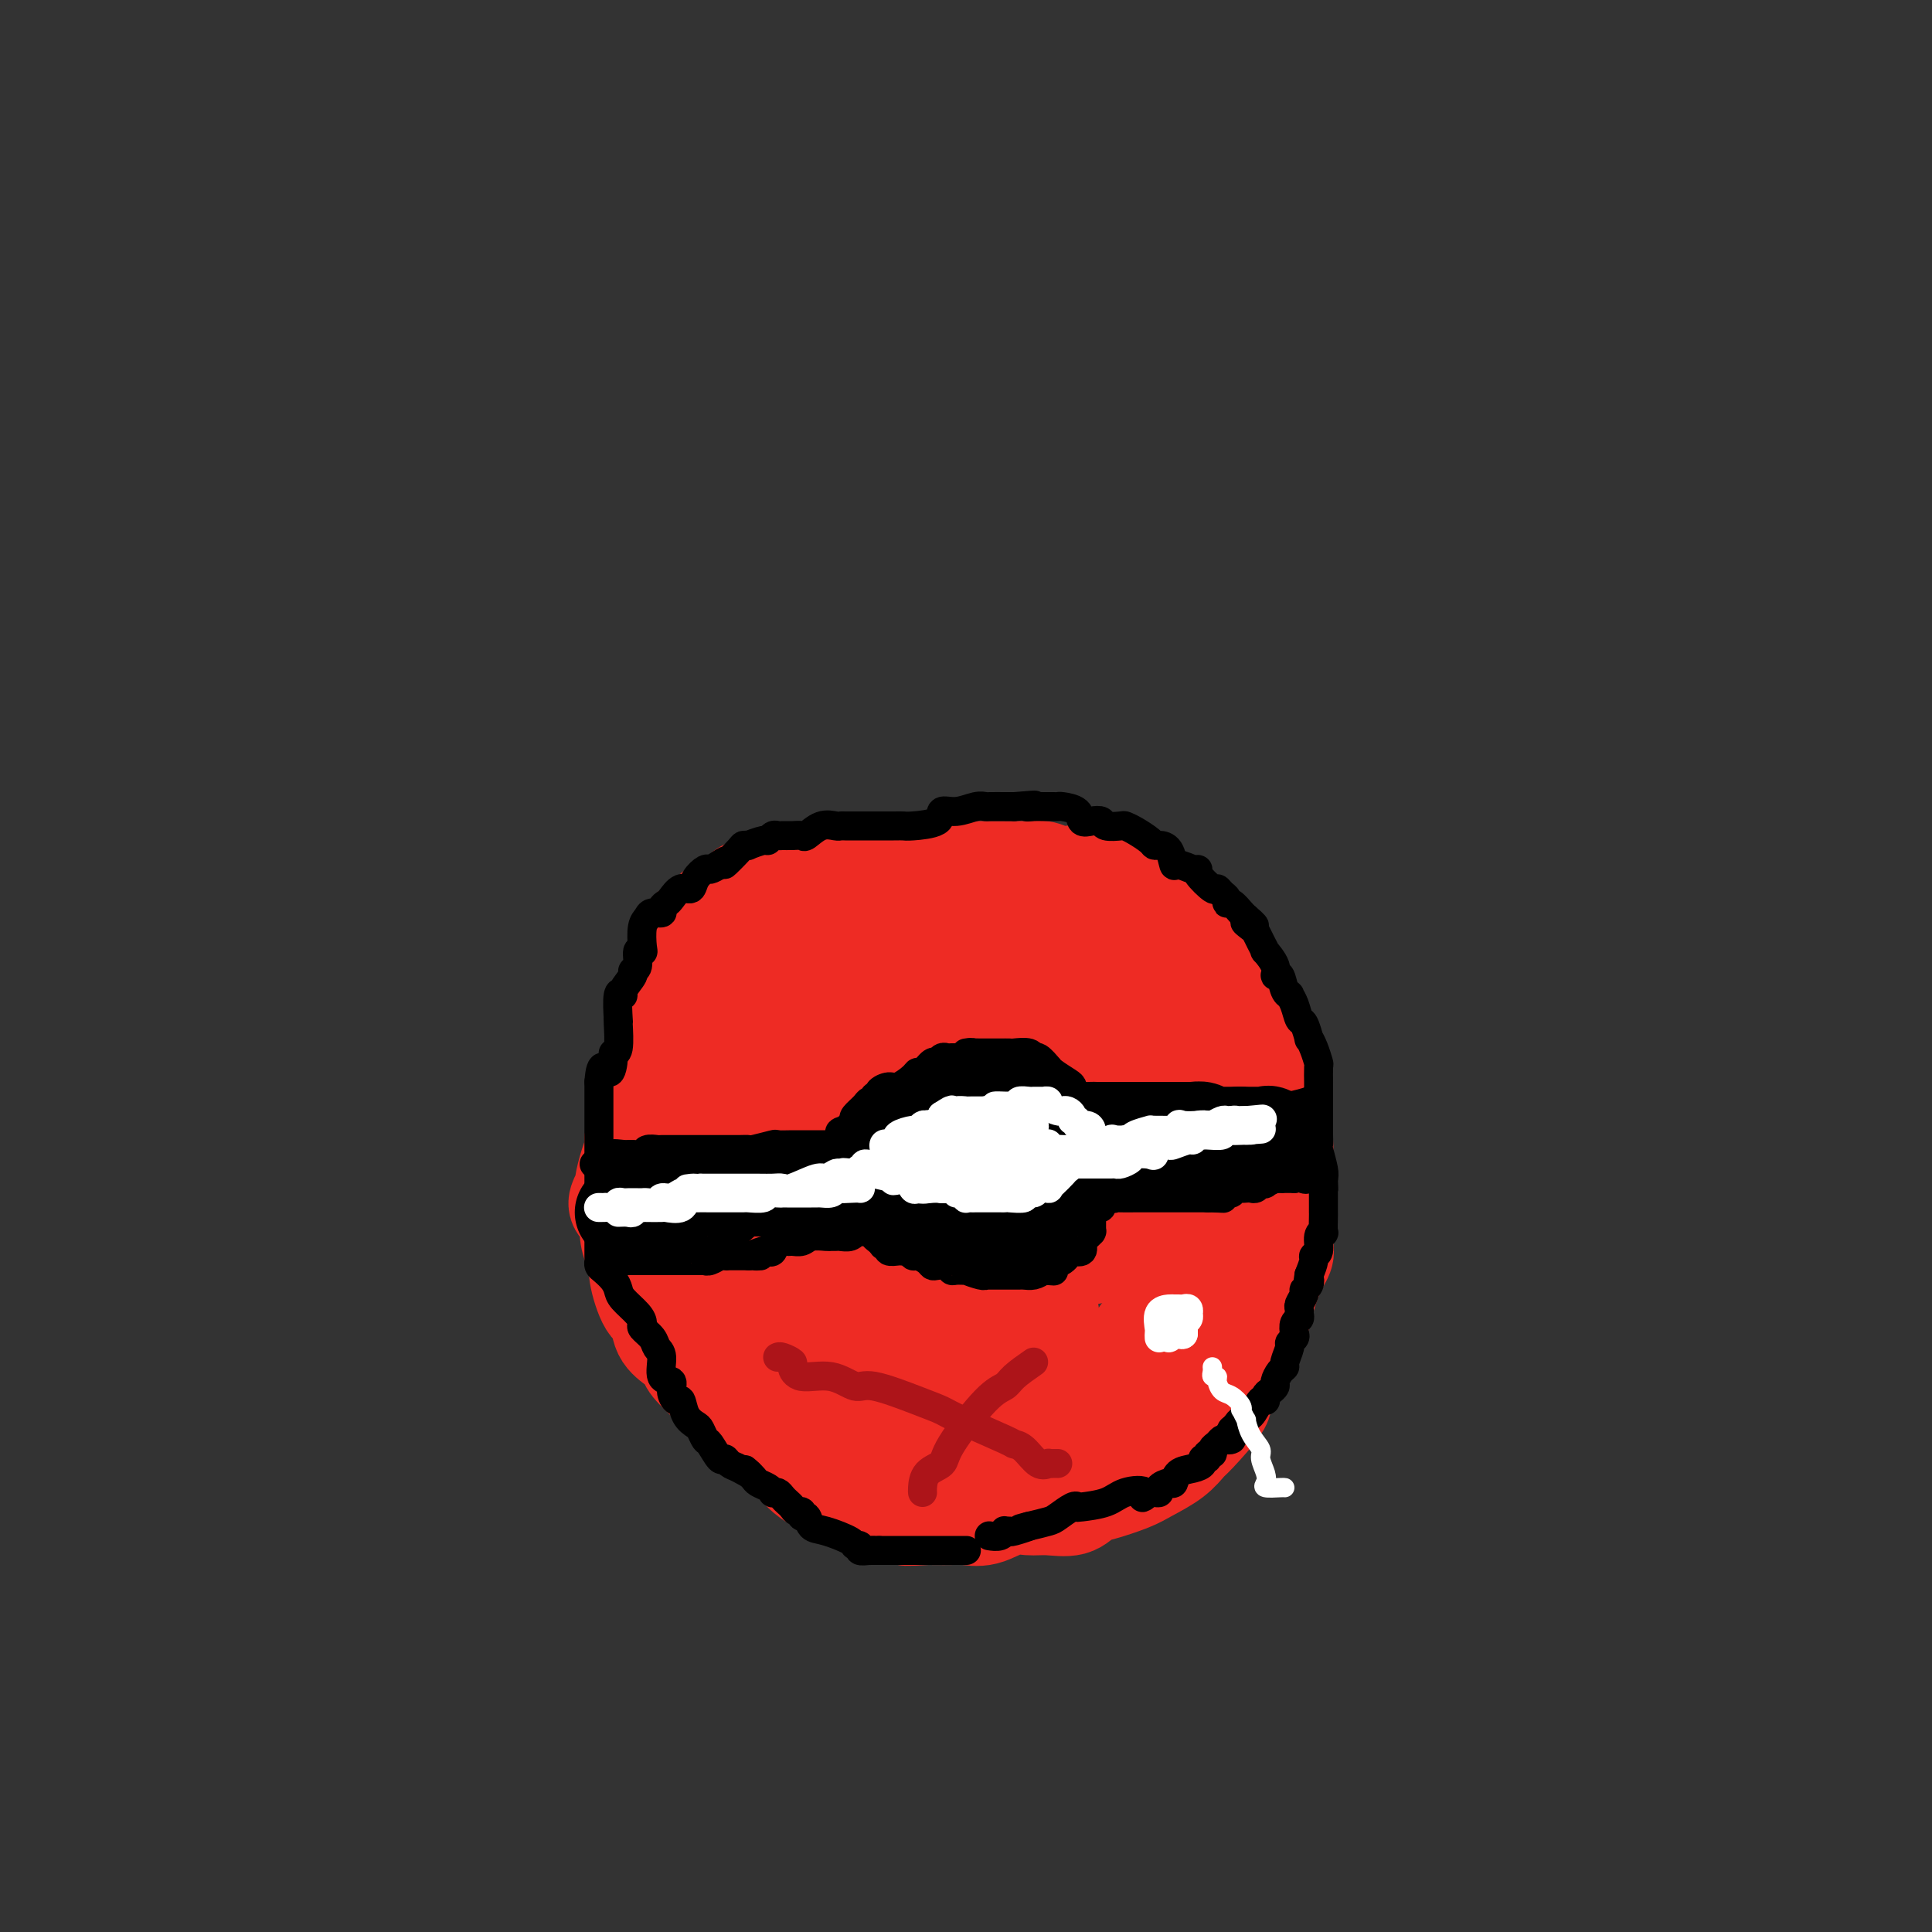 <svg viewBox='0 0 400 400' version='1.1' xmlns='http://www.w3.org/2000/svg' xmlns:xlink='http://www.w3.org/1999/xlink'><rect x="0" y="0" width="400" height="400" fill="#333333" stroke="none"/><g fill='none' stroke='#EE2B24' stroke-width='20' stroke-linecap='round' stroke-linejoin='round'><path d='M196,278c-0.074,0.000 -0.149,0.001 -1,0c-0.851,-0.001 -2.479,-0.003 -3,0c-0.521,0.003 0.066,0.012 -1,0c-1.066,-0.012 -3.785,-0.043 -5,0c-1.215,0.043 -0.925,0.162 -1,0c-0.075,-0.162 -0.516,-0.606 -2,-1c-1.484,-0.394 -4.012,-0.739 -5,-1c-0.988,-0.261 -0.436,-0.438 -1,-1c-0.564,-0.562 -2.245,-1.509 -3,-2c-0.755,-0.491 -0.585,-0.527 -1,-1c-0.415,-0.473 -1.417,-1.383 -2,-2c-0.583,-0.617 -0.747,-0.941 -1,-2c-0.253,-1.059 -0.593,-2.854 -1,-4c-0.407,-1.146 -0.880,-1.645 -1,-2c-0.120,-0.355 0.111,-0.567 0,-2c-0.111,-1.433 -0.566,-4.086 -1,-5c-0.434,-0.914 -0.848,-0.087 -1,-1c-0.152,-0.913 -0.041,-3.565 0,-5c0.041,-1.435 0.011,-1.654 0,-2c-0.011,-0.346 -0.003,-0.819 0,-2c0.003,-1.181 0.001,-3.071 0,-4c-0.001,-0.929 -0.001,-0.898 0,-1c0.001,-0.102 0.003,-0.336 0,-1c-0.003,-0.664 -0.011,-1.757 0,-3c0.011,-1.243 0.043,-2.635 0,-3c-0.043,-0.365 -0.159,0.299 0,-1c0.159,-1.299 0.592,-4.561 1,-6c0.408,-1.439 0.790,-1.056 1,-2c0.210,-0.944 0.249,-3.216 1,-5c0.751,-1.784 2.215,-3.081 3,-4c0.785,-0.919 0.893,-1.459 1,-2'/><path d='M173,213c1.430,-4.423 1.506,-5.479 2,-6c0.494,-0.521 1.406,-0.507 2,-1c0.594,-0.493 0.868,-1.494 1,-2c0.132,-0.506 0.121,-0.516 1,-1c0.879,-0.484 2.649,-1.440 3,-2c0.351,-0.560 -0.715,-0.723 0,-1c0.715,-0.277 3.212,-0.667 4,-1c0.788,-0.333 -0.133,-0.610 0,-1c0.133,-0.390 1.321,-0.893 2,-1c0.679,-0.107 0.850,0.181 2,0c1.150,-0.181 3.279,-0.831 4,-1c0.721,-0.169 0.035,0.143 1,0c0.965,-0.143 3.581,-0.742 5,-1c1.419,-0.258 1.640,-0.174 2,0c0.360,0.174 0.859,0.439 2,0c1.141,-0.439 2.923,-1.582 4,-2c1.077,-0.418 1.448,-0.112 3,0c1.552,0.112 4.286,0.030 6,0c1.714,-0.030 2.409,-0.007 3,0c0.591,0.007 1.080,-0.000 2,0c0.920,0.000 2.273,0.008 4,0c1.727,-0.008 3.827,-0.033 5,0c1.173,0.033 1.417,0.123 3,1c1.583,0.877 4.505,2.541 6,3c1.495,0.459 1.565,-0.287 2,0c0.435,0.287 1.236,1.608 2,2c0.764,0.392 1.492,-0.143 3,1c1.508,1.143 3.796,3.966 5,5c1.204,1.034 1.324,0.278 2,2c0.676,1.722 1.907,5.920 3,8c1.093,2.080 2.046,2.040 3,2'/><path d='M260,217c2.432,2.954 2.011,1.840 2,3c-0.011,1.160 0.389,4.593 1,7c0.611,2.407 1.432,3.788 2,5c0.568,1.212 0.884,2.254 1,4c0.116,1.746 0.033,4.196 0,6c-0.033,1.804 -0.015,2.963 0,4c0.015,1.037 0.025,1.953 0,4c-0.025,2.047 -0.087,5.224 0,7c0.087,1.776 0.324,2.151 0,3c-0.324,0.849 -1.209,2.173 -2,4c-0.791,1.827 -1.489,4.157 -2,6c-0.511,1.843 -0.836,3.200 -1,4c-0.164,0.800 -0.166,1.045 -1,3c-0.834,1.955 -2.498,5.622 -4,8c-1.502,2.378 -2.840,3.469 -3,4c-0.160,0.531 0.859,0.502 0,2c-0.859,1.498 -3.595,4.522 -5,6c-1.405,1.478 -1.479,1.408 -2,2c-0.521,0.592 -1.490,1.845 -3,3c-1.510,1.155 -3.560,2.212 -5,3c-1.440,0.788 -2.268,1.307 -4,2c-1.732,0.693 -4.367,1.559 -6,2c-1.633,0.441 -2.263,0.456 -3,1c-0.737,0.544 -1.582,1.617 -3,2c-1.418,0.383 -3.410,0.074 -5,0c-1.590,-0.074 -2.779,0.085 -4,0c-1.221,-0.085 -2.474,-0.415 -4,0c-1.526,0.415 -3.327,1.575 -5,2c-1.673,0.425 -3.220,0.114 -4,0c-0.780,-0.114 -0.794,-0.033 -2,0c-1.206,0.033 -3.603,0.016 -6,0'/><path d='M192,314c-5.515,0.338 -4.303,0.184 -4,0c0.303,-0.184 -0.302,-0.398 -2,-1c-1.698,-0.602 -4.490,-1.594 -6,-2c-1.510,-0.406 -1.738,-0.228 -3,-1c-1.262,-0.772 -3.556,-2.494 -5,-3c-1.444,-0.506 -2.037,0.205 -3,0c-0.963,-0.205 -2.296,-1.326 -3,-2c-0.704,-0.674 -0.779,-0.900 -2,-2c-1.221,-1.100 -3.589,-3.073 -5,-4c-1.411,-0.927 -1.867,-0.808 -3,-2c-1.133,-1.192 -2.943,-3.695 -4,-5c-1.057,-1.305 -1.360,-1.413 -2,-2c-0.640,-0.587 -1.618,-1.653 -3,-3c-1.382,-1.347 -3.167,-2.974 -4,-4c-0.833,-1.026 -0.712,-1.450 -1,-2c-0.288,-0.550 -0.985,-1.225 -2,-2c-1.015,-0.775 -2.348,-1.650 -3,-3c-0.652,-1.350 -0.622,-3.175 -1,-4c-0.378,-0.825 -1.163,-0.650 -2,-2c-0.837,-1.350 -1.725,-4.224 -2,-6c-0.275,-1.776 0.063,-2.454 0,-3c-0.063,-0.546 -0.526,-0.961 -1,-2c-0.474,-1.039 -0.960,-2.703 -1,-4c-0.040,-1.297 0.367,-2.229 0,-3c-0.367,-0.771 -1.507,-1.382 -2,-2c-0.493,-0.618 -0.339,-1.243 0,-2c0.339,-0.757 0.861,-1.645 1,-2c0.139,-0.355 -0.107,-0.178 0,-1c0.107,-0.822 0.567,-2.644 1,-4c0.433,-1.356 0.838,-2.244 1,-3c0.162,-0.756 0.081,-1.378 0,-2'/><path d='M131,236c0.918,-2.952 1.712,-3.334 2,-4c0.288,-0.666 0.071,-1.618 0,-3c-0.071,-1.382 0.004,-3.193 0,-4c-0.004,-0.807 -0.088,-0.610 0,-1c0.088,-0.390 0.349,-1.369 1,-3c0.651,-1.631 1.691,-3.915 2,-5c0.309,-1.085 -0.113,-0.971 0,-1c0.113,-0.029 0.763,-0.201 1,-1c0.237,-0.799 0.063,-2.224 0,-3c-0.063,-0.776 -0.015,-0.905 0,-1c0.015,-0.095 -0.002,-0.158 0,-1c0.002,-0.842 0.024,-2.462 0,-3c-0.024,-0.538 -0.093,0.007 0,0c0.093,-0.007 0.350,-0.565 1,-1c0.650,-0.435 1.695,-0.746 2,-1c0.305,-0.254 -0.128,-0.450 0,-1c0.128,-0.550 0.817,-1.454 1,-2c0.183,-0.546 -0.141,-0.733 0,-1c0.141,-0.267 0.747,-0.613 1,-1c0.253,-0.387 0.152,-0.816 0,-2c-0.152,-1.184 -0.354,-3.124 0,-4c0.354,-0.876 1.265,-0.688 2,-1c0.735,-0.312 1.295,-1.125 2,-2c0.705,-0.875 1.554,-1.811 2,-2c0.446,-0.189 0.489,0.370 1,0c0.511,-0.370 1.488,-1.668 2,-2c0.512,-0.332 0.557,0.300 1,0c0.443,-0.300 1.284,-1.534 2,-2c0.716,-0.466 1.308,-0.164 2,0c0.692,0.164 1.483,0.190 2,0c0.517,-0.190 0.758,-0.595 1,-1'/><path d='M159,183c2.892,-1.776 1.624,-1.215 2,-1c0.376,0.215 2.398,0.086 3,0c0.602,-0.086 -0.216,-0.128 1,0c1.216,0.128 4.465,0.427 6,0c1.535,-0.427 1.354,-1.578 2,-2c0.646,-0.422 2.118,-0.113 3,0c0.882,0.113 1.172,0.030 2,0c0.828,-0.030 2.193,-0.008 3,0c0.807,0.008 1.055,0.002 2,0c0.945,-0.002 2.585,-0.001 4,0c1.415,0.001 2.604,0.000 3,0c0.396,-0.000 0.001,-0.000 1,0c0.999,0.000 3.394,0.000 4,0c0.606,-0.000 -0.577,-0.000 0,0c0.577,0.000 2.913,-0.000 4,0c1.087,0.000 0.924,0.000 1,0c0.076,-0.000 0.393,-0.000 1,0c0.607,0.000 1.506,0.000 3,0c1.494,-0.000 3.583,-0.001 4,0c0.417,0.001 -0.837,0.004 0,0c0.837,-0.004 3.763,-0.015 5,0c1.237,0.015 0.783,0.056 1,0c0.217,-0.056 1.106,-0.209 2,0c0.894,0.209 1.792,0.778 3,1c1.208,0.222 2.725,0.096 3,0c0.275,-0.096 -0.694,-0.162 0,0c0.694,0.162 3.051,0.552 4,1c0.949,0.448 0.492,0.955 1,1c0.508,0.045 1.983,-0.373 3,0c1.017,0.373 1.576,1.535 2,2c0.424,0.465 0.712,0.232 1,0'/><path d='M233,185c3.003,0.883 2.012,0.589 2,1c-0.012,0.411 0.955,1.525 2,2c1.045,0.475 2.168,0.311 3,1c0.832,0.689 1.372,2.231 2,3c0.628,0.769 1.343,0.765 2,1c0.657,0.235 1.256,0.711 2,1c0.744,0.289 1.634,0.392 2,1c0.366,0.608 0.210,1.720 0,2c-0.210,0.280 -0.473,-0.272 0,0c0.473,0.272 1.682,1.367 2,2c0.318,0.633 -0.256,0.802 0,1c0.256,0.198 1.340,0.423 2,1c0.660,0.577 0.894,1.504 1,2c0.106,0.496 0.085,0.559 0,1c-0.085,0.441 -0.233,1.259 0,2c0.233,0.741 0.847,1.406 1,2c0.153,0.594 -0.155,1.116 0,2c0.155,0.884 0.774,2.128 1,3c0.226,0.872 0.061,1.370 0,2c-0.061,0.630 -0.016,1.390 0,2c0.016,0.610 0.004,1.068 0,2c-0.004,0.932 -0.001,2.337 0,3c0.001,0.663 0.000,0.584 0,2c-0.000,1.416 -0.001,4.325 0,6c0.001,1.675 0.002,2.115 0,3c-0.002,0.885 -0.007,2.216 0,3c0.007,0.784 0.027,1.022 0,2c-0.027,0.978 -0.100,2.695 0,4c0.100,1.305 0.373,2.197 0,4c-0.373,1.803 -1.392,4.515 -2,6c-0.608,1.485 -0.804,1.742 -1,2'/><path d='M252,254c-0.871,1.915 -1.548,2.702 -2,4c-0.452,1.298 -0.679,3.108 -1,5c-0.321,1.892 -0.737,3.867 -1,5c-0.263,1.133 -0.375,1.423 -1,3c-0.625,1.577 -1.764,4.441 -3,7c-1.236,2.559 -2.568,4.814 -3,6c-0.432,1.186 0.036,1.302 -1,3c-1.036,1.698 -3.577,4.976 -5,7c-1.423,2.024 -1.728,2.793 -2,3c-0.272,0.207 -0.511,-0.147 -2,1c-1.489,1.147 -4.229,3.796 -6,5c-1.771,1.204 -2.572,0.964 -3,1c-0.428,0.036 -0.482,0.349 -2,1c-1.518,0.651 -4.501,1.638 -6,2c-1.499,0.362 -1.513,0.097 -2,0c-0.487,-0.097 -1.448,-0.026 -3,0c-1.552,0.026 -3.695,0.008 -5,0c-1.305,-0.008 -1.771,-0.004 -2,0c-0.229,0.004 -0.221,0.009 -1,0c-0.779,-0.009 -2.344,-0.032 -3,0c-0.656,0.032 -0.403,0.118 -1,0c-0.597,-0.118 -2.044,-0.441 -3,-1c-0.956,-0.559 -1.420,-1.353 -2,-2c-0.580,-0.647 -1.275,-1.145 -2,-1c-0.725,0.145 -1.479,0.935 -3,0c-1.521,-0.935 -3.810,-3.595 -5,-5c-1.190,-1.405 -1.283,-1.556 -2,-2c-0.717,-0.444 -2.058,-1.181 -3,-2c-0.942,-0.819 -1.484,-1.721 -2,-2c-0.516,-0.279 -1.004,0.063 -2,-1c-0.996,-1.063 -2.498,-3.532 -4,-6'/><path d='M169,285c-4.485,-4.108 -3.196,-3.879 -3,-4c0.196,-0.121 -0.700,-0.592 -2,-2c-1.300,-1.408 -3.003,-3.752 -4,-5c-0.997,-1.248 -1.287,-1.398 -2,-2c-0.713,-0.602 -1.849,-1.654 -3,-3c-1.151,-1.346 -2.318,-2.985 -3,-4c-0.682,-1.015 -0.880,-1.405 -1,-2c-0.120,-0.595 -0.162,-1.396 -1,-3c-0.838,-1.604 -2.473,-4.013 -3,-5c-0.527,-0.987 0.055,-0.553 0,-1c-0.055,-0.447 -0.747,-1.776 -1,-3c-0.253,-1.224 -0.068,-2.342 0,-3c0.068,-0.658 0.018,-0.855 0,-1c-0.018,-0.145 -0.004,-0.237 0,-1c0.004,-0.763 -0.001,-2.199 0,-3c0.001,-0.801 0.007,-0.969 0,-1c-0.007,-0.031 -0.026,0.075 0,-1c0.026,-1.075 0.096,-3.331 0,-5c-0.096,-1.669 -0.359,-2.750 0,-3c0.359,-0.250 1.338,0.331 2,-1c0.662,-1.331 1.005,-4.574 1,-6c-0.005,-1.426 -0.359,-1.034 0,-2c0.359,-0.966 1.431,-3.290 2,-5c0.569,-1.710 0.634,-2.805 1,-4c0.366,-1.195 1.033,-2.491 2,-4c0.967,-1.509 2.234,-3.231 3,-4c0.766,-0.769 1.031,-0.584 1,-1c-0.031,-0.416 -0.359,-1.431 0,-2c0.359,-0.569 1.404,-0.692 2,-1c0.596,-0.308 0.742,-0.802 1,-1c0.258,-0.198 0.629,-0.099 1,0'/><path d='M162,202c1.870,-1.857 2.545,-1.999 3,-2c0.455,-0.001 0.691,0.140 1,0c0.309,-0.140 0.690,-0.559 2,-1c1.310,-0.441 3.549,-0.903 5,-1c1.451,-0.097 2.116,0.170 3,0c0.884,-0.170 1.988,-0.778 4,-1c2.012,-0.222 4.931,-0.059 7,0c2.069,0.059 3.290,0.015 4,0c0.710,-0.015 0.911,-0.001 2,0c1.089,0.001 3.065,-0.012 4,0c0.935,0.012 0.828,0.050 2,0c1.172,-0.050 3.624,-0.186 5,0c1.376,0.186 1.675,0.695 2,1c0.325,0.305 0.676,0.408 2,1c1.324,0.592 3.621,1.674 5,2c1.379,0.326 1.839,-0.104 2,0c0.161,0.104 0.023,0.742 1,1c0.977,0.258 3.068,0.135 4,0c0.932,-0.135 0.706,-0.284 1,0c0.294,0.284 1.109,0.999 2,2c0.891,1.001 1.859,2.286 3,3c1.141,0.714 2.455,0.857 3,1c0.545,0.143 0.321,0.285 1,1c0.679,0.715 2.262,2.002 3,3c0.738,0.998 0.632,1.706 1,2c0.368,0.294 1.211,0.175 2,1c0.789,0.825 1.524,2.594 2,4c0.476,1.406 0.695,2.449 1,3c0.305,0.551 0.698,0.610 1,2c0.302,1.390 0.515,4.111 1,6c0.485,1.889 1.243,2.944 2,4'/><path d='M243,234c1.087,5.056 0.306,8.196 0,10c-0.306,1.804 -0.137,2.272 0,3c0.137,0.728 0.242,1.715 0,4c-0.242,2.285 -0.833,5.868 -1,8c-0.167,2.132 0.089,2.815 0,4c-0.089,1.185 -0.522,2.873 -1,5c-0.478,2.127 -1.002,4.692 -2,6c-0.998,1.308 -2.469,1.360 -3,2c-0.531,0.640 -0.121,1.869 -1,3c-0.879,1.131 -3.047,2.163 -4,3c-0.953,0.837 -0.690,1.478 -1,2c-0.310,0.522 -1.194,0.924 -2,1c-0.806,0.076 -1.534,-0.175 -2,0c-0.466,0.175 -0.670,0.775 -1,1c-0.330,0.225 -0.785,0.076 -2,0c-1.215,-0.076 -3.190,-0.077 -4,0c-0.810,0.077 -0.455,0.233 -1,0c-0.545,-0.233 -1.989,-0.854 -3,-1c-1.011,-0.146 -1.589,0.183 -2,0c-0.411,-0.183 -0.656,-0.878 -2,-2c-1.344,-1.122 -3.787,-2.672 -5,-4c-1.213,-1.328 -1.195,-2.433 -2,-3c-0.805,-0.567 -2.432,-0.596 -3,-1c-0.568,-0.404 -0.078,-1.182 -1,-3c-0.922,-1.818 -3.256,-4.675 -5,-6c-1.744,-1.325 -2.897,-1.117 -4,-3c-1.103,-1.883 -2.158,-5.855 -3,-8c-0.842,-2.145 -1.473,-2.461 -2,-3c-0.527,-0.539 -0.950,-1.299 -1,-2c-0.050,-0.701 0.271,-1.343 0,-2c-0.271,-0.657 -1.136,-1.328 -2,-2'/><path d='M183,246c-2.848,-5.515 -0.967,-4.804 0,-6c0.967,-1.196 1.020,-4.299 1,-6c-0.020,-1.701 -0.111,-1.998 0,-3c0.111,-1.002 0.426,-2.707 1,-4c0.574,-1.293 1.408,-2.174 2,-3c0.592,-0.826 0.943,-1.598 1,-2c0.057,-0.402 -0.181,-0.434 0,-1c0.181,-0.566 0.781,-1.666 1,-2c0.219,-0.334 0.059,0.097 0,0c-0.059,-0.097 -0.016,-0.721 0,-1c0.016,-0.279 0.004,-0.214 0,-1c-0.004,-0.786 -0.002,-2.425 0,-2c0.002,0.425 0.002,2.914 0,4c-0.002,1.086 -0.007,0.770 0,1c0.007,0.230 0.027,1.006 0,3c-0.027,1.994 -0.102,5.207 0,7c0.102,1.793 0.381,2.166 0,3c-0.381,0.834 -1.422,2.128 -2,4c-0.578,1.872 -0.692,4.321 -1,6c-0.308,1.679 -0.811,2.587 -1,3c-0.189,0.413 -0.064,0.332 0,1c0.064,0.668 0.069,2.086 0,3c-0.069,0.914 -0.211,1.323 0,2c0.211,0.677 0.775,1.622 1,3c0.225,1.378 0.113,3.189 0,5'/><path d='M186,260c-0.434,7.293 -0.018,3.027 0,2c0.018,-1.027 -0.363,1.186 0,3c0.363,1.814 1.471,3.229 2,4c0.529,0.771 0.480,0.897 1,3c0.520,2.103 1.610,6.182 2,8c0.390,1.818 0.080,1.375 0,2c-0.080,0.625 0.069,2.318 0,3c-0.069,0.682 -0.355,0.354 0,1c0.355,0.646 1.352,2.267 2,3c0.648,0.733 0.947,0.579 2,1c1.053,0.421 2.860,1.419 4,2c1.140,0.581 1.614,0.746 2,1c0.386,0.254 0.683,0.597 2,1c1.317,0.403 3.653,0.865 5,1c1.347,0.135 1.705,-0.056 2,0c0.295,0.056 0.528,0.359 2,1c1.472,0.641 4.183,1.622 5,2c0.817,0.378 -0.259,0.155 0,0c0.259,-0.155 1.853,-0.240 3,0c1.147,0.240 1.847,0.805 2,1c0.153,0.195 -0.242,0.020 0,0c0.242,-0.020 1.120,0.114 0,0c-1.120,-0.114 -4.238,-0.476 -6,-1c-1.762,-0.524 -2.168,-1.209 -3,-2c-0.832,-0.791 -2.089,-1.686 -3,-3c-0.911,-1.314 -1.476,-3.046 -2,-4c-0.524,-0.954 -1.007,-1.130 -2,-3c-0.993,-1.870 -2.497,-5.435 -4,-9'/><path d='M202,277c-1.417,-2.929 -0.961,-2.252 -1,-3c-0.039,-0.748 -0.575,-2.923 -1,-4c-0.425,-1.077 -0.740,-1.057 -1,-3c-0.260,-1.943 -0.466,-5.847 -1,-7c-0.534,-1.153 -1.396,0.447 -2,-1c-0.604,-1.447 -0.950,-5.941 -1,-8c-0.050,-2.059 0.197,-1.684 0,-2c-0.197,-0.316 -0.837,-1.323 -1,-3c-0.163,-1.677 0.153,-4.025 0,-5c-0.153,-0.975 -0.773,-0.576 -1,-1c-0.227,-0.424 -0.061,-1.671 0,-3c0.061,-1.329 0.016,-2.741 0,-4c-0.016,-1.259 -0.001,-2.367 0,-3c0.001,-0.633 -0.010,-0.792 0,-2c0.010,-1.208 0.040,-3.466 0,-5c-0.040,-1.534 -0.152,-2.343 0,-3c0.152,-0.657 0.568,-1.160 1,-2c0.432,-0.840 0.880,-2.015 1,-3c0.120,-0.985 -0.088,-1.781 0,-2c0.088,-0.219 0.471,0.137 1,0c0.529,-0.137 1.204,-0.768 2,-1c0.796,-0.232 1.715,-0.066 2,0c0.285,0.066 -0.063,0.032 0,0c0.063,-0.032 0.538,-0.061 1,0c0.462,0.061 0.911,0.212 1,0c0.089,-0.212 -0.182,-0.789 0,-1c0.182,-0.211 0.818,-0.057 1,0c0.182,0.057 -0.091,0.016 0,0c0.091,-0.016 0.545,-0.008 1,0'/><path d='M204,211c0.818,-0.155 -0.137,-0.041 0,0c0.137,0.041 1.366,0.011 2,0c0.634,-0.011 0.671,-0.001 1,0c0.329,0.001 0.948,-0.006 1,0c0.052,0.006 -0.464,0.027 0,0c0.464,-0.027 1.906,-0.100 3,0c1.094,0.100 1.839,0.374 2,1c0.161,0.626 -0.261,1.605 0,2c0.261,0.395 1.205,0.207 2,1c0.795,0.793 1.442,2.568 2,3c0.558,0.432 1.027,-0.479 2,1c0.973,1.479 2.450,5.349 3,7c0.550,1.651 0.172,1.082 0,1c-0.172,-0.082 -0.137,0.324 0,1c0.137,0.676 0.375,1.623 1,3c0.625,1.377 1.635,3.186 2,4c0.365,0.814 0.084,0.635 0,2c-0.084,1.365 0.030,4.276 0,6c-0.030,1.724 -0.204,2.262 0,3c0.204,0.738 0.787,1.675 1,3c0.213,1.325 0.058,3.038 0,4c-0.058,0.962 -0.019,1.172 0,2c0.019,0.828 0.017,2.274 0,3c-0.017,0.726 -0.050,0.730 0,1c0.050,0.270 0.183,0.804 0,1c-0.183,0.196 -0.682,0.052 -1,0c-0.318,-0.052 -0.456,-0.014 -1,0c-0.544,0.014 -1.492,0.004 -2,0c-0.508,-0.004 -0.574,-0.001 -1,0c-0.426,0.001 -1.213,0.001 -2,0'/><path d='M219,260c-1.549,0.084 -1.921,-0.706 -2,-1c-0.079,-0.294 0.135,-0.093 0,0c-0.135,0.093 -0.618,0.078 -1,0c-0.382,-0.078 -0.665,-0.217 -1,0c-0.335,0.217 -0.724,0.791 -1,1c-0.276,0.209 -0.438,0.052 -1,0c-0.562,-0.052 -1.524,-0.001 -2,0c-0.476,0.001 -0.467,-0.049 -1,-1c-0.533,-0.951 -1.607,-2.802 -2,-4c-0.393,-1.198 -0.106,-1.742 0,-3c0.106,-1.258 0.029,-3.230 0,-6c-0.029,-2.770 -0.010,-6.338 0,-8c0.010,-1.662 0.013,-1.419 0,-2c-0.013,-0.581 -0.040,-1.987 0,-3c0.040,-1.013 0.147,-1.633 0,-2c-0.147,-0.367 -0.547,-0.480 -1,-1c-0.453,-0.520 -0.958,-1.447 -1,-2c-0.042,-0.553 0.379,-0.731 0,-1c-0.379,-0.269 -1.559,-0.627 -2,-1c-0.441,-0.373 -0.143,-0.759 0,-1c0.143,-0.241 0.131,-0.338 0,0c-0.131,0.338 -0.380,1.110 0,2c0.380,0.890 1.389,1.899 2,3c0.611,1.101 0.824,2.295 1,3c0.176,0.705 0.317,0.921 1,4c0.683,3.079 1.910,9.023 3,13c1.090,3.977 2.045,5.989 3,8'/><path d='M214,258c1.878,5.565 1.572,2.976 2,5c0.428,2.024 1.589,8.661 2,12c0.411,3.339 0.071,3.381 0,4c-0.071,0.619 0.128,1.816 1,3c0.872,1.184 2.417,2.354 3,3c0.583,0.646 0.202,0.768 0,1c-0.202,0.232 -0.226,0.575 0,1c0.226,0.425 0.702,0.934 1,1c0.298,0.066 0.419,-0.310 1,0c0.581,0.310 1.621,1.307 2,2c0.379,0.693 0.098,1.082 0,1c-0.098,-0.082 -0.012,-0.635 0,-1c0.012,-0.365 -0.048,-0.541 0,-1c0.048,-0.459 0.205,-1.200 0,-2c-0.205,-0.800 -0.773,-1.657 -1,-2c-0.227,-0.343 -0.114,-0.171 0,0'/></g>
<g fill='none' stroke='#000000' stroke-width='6' stroke-linecap='round' stroke-linejoin='round'><path d='M200,321c0.070,0.000 0.140,0.000 0,0c-0.140,0.000 -0.489,0.000 -1,0c-0.511,-0.000 -1.184,0.000 -2,0c-0.816,0.000 -1.776,0.000 -2,0c-0.224,0.000 0.287,0.000 0,0c-0.287,0.000 -1.372,0.000 -2,0c-0.628,0.000 -0.798,0.000 -1,0c-0.202,0.000 -0.437,0.000 -1,0c-0.563,0.000 -1.455,-0.000 -2,0c-0.545,0.000 -0.745,0.000 -1,0c-0.255,0.000 -0.566,0.000 -1,0c-0.434,-0.000 -0.992,0.000 -1,0c-0.008,0.000 0.534,0.000 0,0c-0.534,0.000 -2.144,0.000 -3,0c-0.856,0.000 -0.959,0.000 -1,0c-0.041,0.000 -0.021,0.000 0,0'/><path d='M182,321c-2.984,0.005 -1.445,0.016 -1,0c0.445,-0.016 -0.206,-0.059 -1,0c-0.794,0.059 -1.731,0.219 -2,0c-0.269,-0.219 0.131,-0.817 0,-1c-0.131,-0.183 -0.794,0.048 -1,0c-0.206,-0.048 0.046,-0.376 -1,-1c-1.046,-0.624 -3.390,-1.544 -5,-2c-1.610,-0.456 -2.487,-0.447 -3,-1c-0.513,-0.553 -0.662,-1.668 -1,-2c-0.338,-0.332 -0.864,0.118 -1,0c-0.136,-0.118 0.118,-0.805 0,-1c-0.118,-0.195 -0.609,0.102 -1,0c-0.391,-0.102 -0.683,-0.602 -1,-1c-0.317,-0.398 -0.659,-0.694 -1,-1c-0.341,-0.306 -0.682,-0.621 -1,-1c-0.318,-0.379 -0.614,-0.823 -1,-1c-0.386,-0.177 -0.863,-0.089 -1,0c-0.137,0.089 0.065,0.179 0,0c-0.065,-0.179 -0.399,-0.625 -1,-1c-0.601,-0.375 -1.470,-0.678 -2,-1c-0.530,-0.322 -0.723,-0.663 -1,-1c-0.277,-0.337 -0.639,-0.668 -1,-1'/><path d='M155,305c-1.919,-1.652 -0.215,-0.282 0,0c0.215,0.282 -1.059,-0.524 -2,-1c-0.941,-0.476 -1.547,-0.623 -2,-1c-0.453,-0.377 -0.751,-0.983 -1,-1c-0.249,-0.017 -0.447,0.557 -1,0c-0.553,-0.557 -1.461,-2.245 -2,-3c-0.539,-0.755 -0.708,-0.578 -1,-1c-0.292,-0.422 -0.708,-1.442 -1,-2c-0.292,-0.558 -0.461,-0.652 -1,-1c-0.539,-0.348 -1.449,-0.948 -2,-2c-0.551,-1.052 -0.744,-2.555 -1,-3c-0.256,-0.445 -0.575,0.169 -1,0c-0.425,-0.169 -0.954,-1.119 -1,-2c-0.046,-0.881 0.392,-1.692 0,-2c-0.392,-0.308 -1.615,-0.114 -2,-1c-0.385,-0.886 0.069,-2.853 0,-4c-0.069,-1.147 -0.660,-1.475 -1,-2c-0.340,-0.525 -0.427,-1.247 -1,-2c-0.573,-0.753 -1.631,-1.539 -2,-2c-0.369,-0.461 -0.048,-0.599 0,-1c0.048,-0.401 -0.176,-1.067 -1,-2c-0.824,-0.933 -2.249,-2.134 -3,-3c-0.751,-0.866 -0.828,-1.398 -1,-2c-0.172,-0.602 -0.438,-1.274 -1,-2c-0.562,-0.726 -1.418,-1.507 -2,-2c-0.582,-0.493 -0.888,-0.698 -1,-1c-0.112,-0.302 -0.030,-0.699 0,-1c0.030,-0.301 0.008,-0.504 0,-1c-0.008,-0.496 -0.002,-1.285 0,-2c0.002,-0.715 0.001,-1.358 0,-2'/><path d='M124,256c-2.785,-5.981 -0.746,-2.433 0,-1c0.746,1.433 0.200,0.752 0,0c-0.200,-0.752 -0.054,-1.576 0,-2c0.054,-0.424 0.014,-0.450 0,-1c-0.014,-0.550 -0.004,-1.626 0,-2c0.004,-0.374 0.001,-0.048 0,0c-0.001,0.048 -0.000,-0.182 0,-1c0.000,-0.818 0.000,-2.223 0,-3c-0.000,-0.777 -0.000,-0.926 0,-1c0.000,-0.074 0.000,-0.074 0,-1c-0.000,-0.926 -0.000,-2.779 0,-4c0.000,-1.221 0.000,-1.810 0,-2c-0.000,-0.190 -0.000,0.019 0,-1c0.000,-1.019 0.000,-3.266 0,-4c-0.000,-0.734 -0.000,0.046 0,0c0.000,-0.046 0.000,-0.916 0,-2c-0.000,-1.084 -0.000,-2.382 0,-3c0.000,-0.618 0.000,-0.558 0,-1c-0.000,-0.442 -0.000,-1.388 0,-2c0.000,-0.612 0.000,-0.889 0,-1c-0.000,-0.111 -0.000,-0.055 0,0'/><path d='M124,224c0.388,-5.239 1.358,-2.335 2,-2c0.642,0.335 0.957,-1.897 1,-3c0.043,-1.103 -0.184,-1.075 0,-1c0.184,0.075 0.780,0.197 1,-1c0.220,-1.197 0.063,-3.714 0,-5c-0.063,-1.286 -0.033,-1.340 0,-1c0.033,0.340 0.069,1.076 0,0c-0.069,-1.076 -0.244,-3.962 0,-5c0.244,-1.038 0.907,-0.226 1,0c0.093,0.226 -0.382,-0.133 0,-1c0.382,-0.867 1.623,-2.243 2,-3c0.377,-0.757 -0.109,-0.897 0,-1c0.109,-0.103 0.813,-0.171 1,-1c0.187,-0.829 -0.143,-2.421 0,-3c0.143,-0.579 0.758,-0.145 1,0c0.242,0.145 0.111,0.001 0,-1c-0.111,-1.001 -0.202,-2.860 0,-4c0.202,-1.140 0.698,-1.563 1,-2c0.302,-0.437 0.409,-0.889 1,-1c0.591,-0.111 1.667,0.120 2,0c0.333,-0.120 -0.075,-0.591 0,-1c0.075,-0.409 0.635,-0.756 1,-1c0.365,-0.244 0.536,-0.385 1,-1c0.464,-0.615 1.223,-1.705 2,-2c0.777,-0.295 1.573,0.206 2,0c0.427,-0.206 0.486,-1.117 1,-2c0.514,-0.883 1.485,-1.738 2,-2c0.515,-0.262 0.576,0.068 1,0c0.424,-0.068 1.212,-0.534 2,-1'/><path d='M149,179c2.531,-1.845 0.857,0.043 1,0c0.143,-0.043 2.101,-2.015 3,-3c0.899,-0.985 0.737,-0.981 1,-1c0.263,-0.019 0.949,-0.061 1,0c0.051,0.061 -0.533,0.227 0,0c0.533,-0.227 2.184,-0.845 3,-1c0.816,-0.155 0.799,0.155 1,0c0.201,-0.155 0.621,-0.774 1,-1c0.379,-0.226 0.716,-0.059 1,0c0.284,0.059 0.515,0.008 1,0c0.485,-0.008 1.222,0.026 2,0c0.778,-0.026 1.595,-0.112 2,0c0.405,0.112 0.397,0.422 1,0c0.603,-0.422 1.817,-1.577 3,-2c1.183,-0.423 2.335,-0.113 3,0c0.665,0.113 0.843,0.030 1,0c0.157,-0.030 0.294,-0.008 1,0c0.706,0.008 1.982,0.003 3,0c1.018,-0.003 1.780,-0.002 3,0c1.220,0.002 2.899,0.007 4,0c1.101,-0.007 1.623,-0.025 2,0c0.377,0.025 0.608,0.094 2,0c1.392,-0.094 3.946,-0.351 5,-1c1.054,-0.649 0.609,-1.691 1,-2c0.391,-0.309 1.618,0.113 3,0c1.382,-0.113 2.920,-0.762 4,-1c1.080,-0.238 1.704,-0.064 2,0c0.296,0.064 0.265,0.017 1,0c0.735,-0.017 2.236,-0.005 3,0c0.764,0.005 0.790,0.001 1,0c0.210,-0.001 0.605,-0.001 1,0'/><path d='M210,167c6.832,-0.619 3.911,-0.166 3,0c-0.911,0.166 0.188,0.044 1,0c0.812,-0.044 1.339,-0.010 2,0c0.661,0.010 1.458,-0.004 2,0c0.542,0.004 0.830,0.026 1,0c0.170,-0.026 0.221,-0.099 1,0c0.779,0.099 2.287,0.370 3,1c0.713,0.630 0.633,1.619 1,2c0.367,0.381 1.183,0.154 2,0c0.817,-0.154 1.635,-0.235 2,0c0.365,0.235 0.276,0.788 1,1c0.724,0.212 2.260,0.085 3,0c0.740,-0.085 0.684,-0.128 1,0c0.316,0.128 1.006,0.427 2,1c0.994,0.573 2.294,1.419 3,2c0.706,0.581 0.817,0.897 1,1c0.183,0.103 0.437,-0.007 1,0c0.563,0.007 1.434,0.131 2,1c0.566,0.869 0.828,2.482 1,3c0.172,0.518 0.253,-0.060 1,0c0.747,0.060 2.161,0.758 3,1c0.839,0.242 1.103,0.030 1,0c-0.103,-0.030 -0.574,0.124 0,1c0.574,0.876 2.192,2.474 3,3c0.808,0.526 0.807,-0.018 1,0c0.193,0.018 0.580,0.600 1,1c0.420,0.400 0.872,0.618 1,1c0.128,0.382 -0.069,0.927 0,1c0.069,0.073 0.403,-0.327 1,0c0.597,0.327 1.456,1.379 2,2c0.544,0.621 0.772,0.810 1,1'/><path d='M258,190c3.511,2.961 0.787,1.362 0,1c-0.787,-0.362 0.361,0.513 1,1c0.639,0.487 0.767,0.584 1,1c0.233,0.416 0.569,1.149 1,2c0.431,0.851 0.956,1.819 1,2c0.044,0.181 -0.392,-0.425 0,0c0.392,0.425 1.612,1.879 2,3c0.388,1.121 -0.054,1.907 0,2c0.054,0.093 0.606,-0.506 1,0c0.394,0.506 0.630,2.119 1,3c0.370,0.881 0.872,1.032 1,1c0.128,-0.032 -0.119,-0.246 0,0c0.119,0.246 0.606,0.951 1,2c0.394,1.049 0.697,2.443 1,3c0.303,0.557 0.607,0.276 1,1c0.393,0.724 0.876,2.454 1,3c0.124,0.546 -0.110,-0.091 0,0c0.110,0.091 0.565,0.909 1,2c0.435,1.091 0.848,2.456 1,3c0.152,0.544 0.041,0.267 0,1c-0.041,0.733 -0.011,2.477 0,3c0.011,0.523 0.003,-0.175 0,0c-0.003,0.175 -0.001,1.223 0,2c0.001,0.777 0.000,1.284 0,2c-0.000,0.716 -0.001,1.642 0,2c0.001,0.358 0.004,0.148 0,1c-0.004,0.852 -0.015,2.767 0,4c0.015,1.233 0.056,1.784 0,2c-0.056,0.216 -0.207,0.097 0,1c0.207,0.903 0.774,2.830 1,4c0.226,1.170 0.113,1.585 0,2'/><path d='M274,244c0.155,4.133 0.041,2.465 0,2c-0.041,-0.465 -0.011,0.271 0,1c0.011,0.729 0.003,1.450 0,2c-0.003,0.550 -0.001,0.929 0,1c0.001,0.071 0.001,-0.167 0,0c-0.001,0.167 -0.004,0.739 0,1c0.004,0.261 0.016,0.210 0,1c-0.016,0.790 -0.061,2.422 0,3c0.061,0.578 0.227,0.104 0,0c-0.227,-0.104 -0.848,0.163 -1,1c-0.152,0.837 0.165,2.245 0,3c-0.165,0.755 -0.814,0.857 -1,1c-0.186,0.143 0.090,0.327 0,1c-0.090,0.673 -0.545,1.837 -1,3'/><path d='M271,264c-0.482,3.274 -0.185,1.458 0,1c0.185,-0.458 0.260,0.440 0,1c-0.260,0.560 -0.855,0.780 -1,1c-0.145,0.220 0.158,0.440 0,1c-0.158,0.560 -0.778,1.458 -1,2c-0.222,0.542 -0.046,0.726 0,1c0.046,0.274 -0.039,0.636 0,1c0.039,0.364 0.203,0.728 0,1c-0.203,0.272 -0.771,0.452 -1,1c-0.229,0.548 -0.118,1.464 0,2c0.118,0.536 0.243,0.693 0,1c-0.243,0.307 -0.852,0.764 -1,1c-0.148,0.236 0.167,0.252 0,1c-0.167,0.748 -0.814,2.228 -1,3c-0.186,0.772 0.091,0.837 0,1c-0.091,0.163 -0.550,0.424 -1,1c-0.450,0.576 -0.891,1.465 -1,2c-0.109,0.535 0.112,0.715 0,1c-0.112,0.285 -0.558,0.677 -1,1c-0.442,0.323 -0.879,0.579 -1,1c-0.121,0.421 0.073,1.006 0,1c-0.073,-0.006 -0.415,-0.605 -1,0c-0.585,0.605 -1.414,2.414 -2,3c-0.586,0.586 -0.931,-0.050 -1,0c-0.069,0.050 0.136,0.787 0,1c-0.136,0.213 -0.614,-0.096 -1,0c-0.386,0.096 -0.682,0.599 -1,1c-0.318,0.401 -0.659,0.701 -1,1'/><path d='M255,296c-1.654,2.615 -0.290,2.153 0,2c0.290,-0.153 -0.496,0.001 -1,0c-0.504,-0.001 -0.728,-0.159 -1,0c-0.272,0.159 -0.594,0.635 -1,1c-0.406,0.365 -0.898,0.619 -1,1c-0.102,0.381 0.184,0.890 0,1c-0.184,0.110 -0.839,-0.177 -1,0c-0.161,0.177 0.171,0.820 0,1c-0.171,0.180 -0.844,-0.102 -1,0c-0.156,0.102 0.205,0.587 0,1c-0.205,0.413 -0.977,0.755 -2,1c-1.023,0.245 -2.298,0.395 -3,1c-0.702,0.605 -0.832,1.665 -1,2c-0.168,0.335 -0.374,-0.054 -1,0c-0.626,0.054 -1.673,0.550 -2,1c-0.327,0.450 0.066,0.852 0,1c-0.066,0.148 -0.590,0.042 -1,0c-0.410,-0.042 -0.705,-0.021 -1,0'/><path d='M238,309c-2.658,2.039 -0.803,0.638 -1,0c-0.197,-0.638 -2.446,-0.512 -4,0c-1.554,0.512 -2.412,1.412 -4,2c-1.588,0.588 -3.904,0.864 -5,1c-1.096,0.136 -0.970,0.130 -1,0c-0.030,-0.130 -0.214,-0.385 -1,0c-0.786,0.385 -2.173,1.411 -3,2c-0.827,0.589 -1.093,0.740 -2,1c-0.907,0.260 -2.453,0.630 -4,1'/><path d='M213,316c-3.697,1.022 -0.440,0.077 0,0c0.440,-0.077 -1.936,0.715 -3,1c-1.064,0.285 -0.814,0.062 -1,0c-0.186,-0.062 -0.807,0.036 -1,0c-0.193,-0.036 0.041,-0.205 0,0c-0.041,0.205 -0.357,0.786 -1,1c-0.643,0.214 -1.612,0.061 -2,0c-0.388,-0.061 -0.194,-0.031 0,0'/><path d='M123,241c0.974,-0.847 1.947,-1.695 3,-2c1.053,-0.305 2.184,-0.068 3,0c0.816,0.068 1.316,-0.034 2,0c0.684,0.034 1.552,0.205 2,0c0.448,-0.205 0.476,-0.787 1,-1c0.524,-0.213 1.545,-0.057 2,0c0.455,0.057 0.344,0.015 1,0c0.656,-0.015 2.081,-0.004 3,0c0.919,0.004 1.333,0.001 2,0c0.667,-0.001 1.585,-0.000 2,0c0.415,0.000 0.325,-0.000 1,0c0.675,0.000 2.114,0.001 3,0c0.886,-0.001 1.219,-0.004 2,0c0.781,0.004 2.010,0.015 3,0c0.990,-0.015 1.740,-0.057 2,0c0.260,0.057 0.031,0.211 1,0c0.969,-0.211 3.138,-0.789 4,-1c0.862,-0.211 0.419,-0.057 1,0c0.581,0.057 2.187,0.015 3,0c0.813,-0.015 0.834,-0.004 1,0c0.166,0.004 0.477,0.001 1,0c0.523,-0.001 1.257,-0.000 2,0c0.743,0.000 1.495,0.000 2,0c0.505,-0.000 0.764,-0.000 1,0c0.236,0.000 0.448,0.000 1,0c0.552,-0.000 1.443,-0.000 2,0c0.557,0.000 0.778,0.000 1,0'/><path d='M175,237c8.062,-1.006 2.216,-1.523 0,-2c-2.216,-0.477 -0.804,-0.916 0,-1c0.804,-0.084 0.998,0.186 1,0c0.002,-0.186 -0.189,-0.827 0,-1c0.189,-0.173 0.757,0.121 1,0c0.243,-0.121 0.160,-0.658 0,-1c-0.160,-0.342 -0.398,-0.488 0,-1c0.398,-0.512 1.431,-1.390 2,-2c0.569,-0.610 0.673,-0.951 1,-1c0.327,-0.049 0.879,0.193 1,0c0.121,-0.193 -0.187,-0.820 0,-1c0.187,-0.180 0.870,0.089 1,0c0.130,-0.089 -0.291,-0.536 0,-1c0.291,-0.464 1.295,-0.945 2,-1c0.705,-0.055 1.110,0.317 2,0c0.890,-0.317 2.266,-1.324 3,-2c0.734,-0.676 0.826,-1.022 1,-1c0.174,0.022 0.428,0.412 1,0c0.572,-0.412 1.461,-1.627 2,-2c0.539,-0.373 0.727,0.096 1,0c0.273,-0.096 0.630,-0.758 1,-1c0.370,-0.242 0.754,-0.065 1,0c0.246,0.065 0.356,0.019 1,0c0.644,-0.019 1.822,-0.009 3,0'/><path d='M200,219c2.907,-1.464 0.676,-1.124 0,-1c-0.676,0.124 0.203,0.033 1,0c0.797,-0.033 1.513,-0.009 2,0c0.487,0.009 0.744,0.003 1,0c0.256,-0.003 0.510,-0.002 1,0c0.490,0.002 1.217,0.005 2,0c0.783,-0.005 1.623,-0.017 2,0c0.377,0.017 0.291,0.065 1,0c0.709,-0.065 2.214,-0.242 3,0c0.786,0.242 0.853,0.904 1,1c0.147,0.096 0.375,-0.374 1,0c0.625,0.374 1.646,1.592 2,2c0.354,0.408 0.041,0.007 0,0c-0.041,-0.007 0.188,0.379 1,1c0.812,0.621 2.205,1.477 3,2c0.795,0.523 0.991,0.715 1,1c0.009,0.285 -0.169,0.664 0,1c0.169,0.336 0.687,0.628 1,1c0.313,0.372 0.423,0.825 1,1c0.577,0.175 1.621,0.072 2,0c0.379,-0.072 0.091,-0.112 0,0c-0.091,0.112 0.014,0.376 0,1c-0.014,0.624 -0.147,1.607 0,2c0.147,0.393 0.573,0.197 1,0'/><path d='M227,231c2.379,2.011 1.328,0.539 1,0c-0.328,-0.539 0.069,-0.144 1,0c0.931,0.144 2.398,0.038 3,0c0.602,-0.038 0.340,-0.009 1,0c0.660,0.009 2.242,-0.001 3,0c0.758,0.001 0.692,0.014 1,0c0.308,-0.014 0.989,-0.056 2,0c1.011,0.056 2.350,0.211 3,0c0.650,-0.211 0.609,-0.789 1,-1c0.391,-0.211 1.213,-0.057 2,0c0.787,0.057 1.538,0.015 2,0c0.462,-0.015 0.637,-0.003 1,0c0.363,0.003 0.916,-0.003 2,0c1.084,0.003 2.699,0.015 3,0c0.301,-0.015 -0.711,-0.057 0,0c0.711,0.057 3.147,0.211 4,0c0.853,-0.211 0.125,-0.789 0,-1c-0.125,-0.211 0.353,-0.057 1,0c0.647,0.057 1.462,0.015 2,0c0.538,-0.015 0.799,-0.004 1,0c0.201,0.004 0.343,0.001 1,0c0.657,-0.001 1.828,-0.001 3,0'/><path d='M265,229c6.111,-0.326 2.387,-0.140 1,0c-1.387,0.140 -0.438,0.234 1,0c1.438,-0.234 3.366,-0.795 4,-1c0.634,-0.205 -0.026,-0.055 0,0c0.026,0.055 0.738,0.015 1,0c0.262,-0.015 0.075,-0.004 0,0c-0.075,0.004 -0.037,0.002 0,0'/><path d='M127,261c0.449,0.000 0.897,0.000 1,0c0.103,-0.000 -0.140,-0.000 0,0c0.140,0.000 0.664,0.000 1,0c0.336,-0.000 0.485,-0.000 1,0c0.515,0.000 1.395,0.000 2,0c0.605,-0.000 0.935,-0.000 1,0c0.065,0.000 -0.133,0.000 0,0c0.133,-0.000 0.599,-0.000 1,0c0.401,0.000 0.736,0.000 1,0c0.264,-0.000 0.456,-0.000 1,0c0.544,0.000 1.442,0.000 2,0c0.558,-0.000 0.778,-0.000 1,0c0.222,0.000 0.445,0.000 1,0c0.555,-0.000 1.440,-0.000 2,0c0.560,0.000 0.793,0.001 1,0c0.207,-0.001 0.388,-0.004 1,0c0.612,0.004 1.655,0.015 2,0c0.345,-0.015 -0.009,-0.057 0,0c0.009,0.057 0.380,0.211 1,0c0.620,-0.211 1.490,-0.789 2,-1c0.510,-0.211 0.662,-0.057 1,0c0.338,0.057 0.864,0.015 1,0c0.136,-0.015 -0.118,-0.004 0,0c0.118,0.004 0.609,0.001 1,0c0.391,-0.001 0.682,-0.000 1,0c0.318,0.000 0.662,0.000 1,0c0.338,-0.000 0.669,-0.000 1,0'/><path d='M155,260c4.449,-0.096 1.572,0.163 1,0c-0.572,-0.163 1.160,-0.747 2,-1c0.840,-0.253 0.787,-0.173 1,0c0.213,0.173 0.690,0.440 1,0c0.310,-0.440 0.452,-1.586 1,-2c0.548,-0.414 1.502,-0.097 2,0c0.498,0.097 0.539,-0.027 1,0c0.461,0.027 1.342,0.203 2,0c0.658,-0.203 1.092,-0.787 2,-1c0.908,-0.213 2.288,-0.056 3,0c0.712,0.056 0.755,0.011 1,0c0.245,-0.011 0.691,0.011 1,0c0.309,-0.011 0.482,-0.056 1,0c0.518,0.056 1.380,0.211 2,0c0.620,-0.211 0.997,-0.789 1,-1c0.003,-0.211 -0.366,-0.054 0,0c0.366,0.054 1.469,0.004 2,0c0.531,-0.004 0.489,0.037 1,0c0.511,-0.037 1.575,-0.154 2,0c0.425,0.154 0.213,0.577 0,1'/><path d='M182,256c4.422,-0.745 1.976,-0.606 1,0c-0.976,0.606 -0.483,1.679 0,2c0.483,0.321 0.955,-0.111 1,0c0.045,0.111 -0.339,0.766 0,1c0.339,0.234 1.399,0.048 2,0c0.601,-0.048 0.742,0.043 1,0c0.258,-0.043 0.633,-0.218 1,0c0.367,0.218 0.727,0.829 1,1c0.273,0.171 0.458,-0.099 1,0c0.542,0.099 1.441,0.566 2,1c0.559,0.434 0.778,0.834 1,1c0.222,0.166 0.446,0.097 1,0c0.554,-0.097 1.438,-0.223 2,0c0.562,0.223 0.802,0.796 1,1c0.198,0.204 0.355,0.041 1,0c0.645,-0.041 1.780,0.042 2,0c0.220,-0.042 -0.474,-0.207 0,0c0.474,0.207 2.115,0.788 3,1c0.885,0.212 1.014,0.057 1,0c-0.014,-0.057 -0.173,-0.015 0,0c0.173,0.015 0.676,0.004 1,0c0.324,-0.004 0.468,-0.001 1,0c0.532,0.001 1.451,0.000 2,0c0.549,-0.000 0.727,0.001 1,0c0.273,-0.001 0.639,-0.003 1,0c0.361,0.003 0.715,0.011 1,0c0.285,-0.011 0.500,-0.041 1,0c0.500,0.041 1.286,0.155 2,0c0.714,-0.155 1.357,-0.577 2,-1'/><path d='M216,263c3.753,0.202 1.636,0.208 1,0c-0.636,-0.208 0.208,-0.630 1,-1c0.792,-0.370 1.531,-0.688 2,-1c0.469,-0.312 0.669,-0.618 1,-1c0.331,-0.382 0.792,-0.841 1,-1c0.208,-0.159 0.164,-0.017 0,0c-0.164,0.017 -0.446,-0.090 0,0c0.446,0.090 1.622,0.378 2,0c0.378,-0.378 -0.042,-1.421 0,-2c0.042,-0.579 0.547,-0.694 1,-1c0.453,-0.306 0.853,-0.802 1,-1c0.147,-0.198 0.040,-0.098 0,0c-0.040,0.098 -0.011,0.194 0,0c0.011,-0.194 0.006,-0.679 0,-1c-0.006,-0.321 -0.012,-0.477 0,-1c0.012,-0.523 0.042,-1.411 0,-2c-0.042,-0.589 -0.155,-0.879 0,-1c0.155,-0.121 0.578,-0.074 1,0c0.422,0.074 0.844,0.174 1,0c0.156,-0.174 0.044,-0.621 0,-1c-0.044,-0.379 -0.022,-0.689 0,-1'/><path d='M228,248c0.707,-1.083 1.474,-0.290 2,0c0.526,0.290 0.809,0.078 1,0c0.191,-0.078 0.288,-0.021 1,0c0.712,0.021 2.040,0.006 3,0c0.960,-0.006 1.553,-0.001 2,0c0.447,0.001 0.750,0.000 1,0c0.250,-0.000 0.449,-0.000 1,0c0.551,0.000 1.453,0.000 2,0c0.547,-0.000 0.737,-0.000 1,0c0.263,0.000 0.599,0.000 1,0c0.401,-0.000 0.868,-0.000 1,0c0.132,0.000 -0.071,0.000 0,0c0.071,-0.000 0.414,-0.000 1,0c0.586,0.000 1.414,0.000 2,0c0.586,-0.000 0.930,-0.000 1,0c0.070,0.000 -0.135,0.000 0,0c0.135,-0.000 0.610,-0.000 1,0c0.390,0.000 0.695,0.000 1,0'/><path d='M250,248c4.096,0.060 3.335,0.208 3,0c-0.335,-0.208 -0.244,-0.774 0,-1c0.244,-0.226 0.643,-0.113 1,0c0.357,0.113 0.673,0.226 1,0c0.327,-0.226 0.665,-0.792 1,-1c0.335,-0.208 0.667,-0.060 1,0c0.333,0.060 0.668,0.030 1,0c0.332,-0.030 0.662,-0.060 1,0c0.338,0.060 0.686,0.208 1,0c0.314,-0.208 0.595,-0.774 1,-1c0.405,-0.226 0.936,-0.113 1,0c0.064,0.113 -0.337,0.226 0,0c0.337,-0.226 1.414,-0.793 2,-1c0.586,-0.207 0.682,-0.056 1,0c0.318,0.056 0.858,0.015 1,0c0.142,-0.015 -0.116,-0.004 0,0c0.116,0.004 0.604,0.001 1,0c0.396,-0.001 0.698,-0.001 1,0'/><path d='M268,244c3.177,-0.635 2.120,-0.222 2,0c-0.120,0.222 0.699,0.252 1,0c0.301,-0.252 0.086,-0.786 0,-1c-0.086,-0.214 -0.043,-0.107 0,0'/></g>
<g fill='none' stroke='#000000' stroke-width='20' stroke-linecap='round' stroke-linejoin='round'><path d='M129,251c0.764,-0.000 1.529,-0.000 2,0c0.471,0.000 0.650,0.000 1,0c0.350,-0.000 0.872,-0.000 1,0c0.128,0.000 -0.139,0.001 0,0c0.139,-0.001 0.685,-0.004 1,0c0.315,0.004 0.398,0.015 1,0c0.602,-0.015 1.724,-0.057 2,0c0.276,0.057 -0.292,0.211 0,0c0.292,-0.211 1.445,-0.788 2,-1c0.555,-0.212 0.512,-0.061 1,0c0.488,0.061 1.506,0.031 2,0c0.494,-0.031 0.465,-0.061 1,0c0.535,0.061 1.633,0.215 2,0c0.367,-0.215 0.001,-0.797 0,-1c-0.001,-0.203 0.362,-0.025 1,0c0.638,0.025 1.549,-0.102 2,0c0.451,0.102 0.440,0.434 1,0c0.560,-0.434 1.690,-1.633 2,-2c0.310,-0.367 -0.201,0.098 0,0c0.201,-0.098 1.114,-0.758 2,-1c0.886,-0.242 1.746,-0.065 2,0c0.254,0.065 -0.097,0.017 0,0c0.097,-0.017 0.641,-0.005 1,0c0.359,0.005 0.531,0.001 1,0c0.469,-0.001 1.234,-0.001 2,0'/><path d='M159,246c4.880,-0.774 2.081,-0.207 1,0c-1.081,0.207 -0.444,0.056 0,0c0.444,-0.056 0.696,-0.015 1,0c0.304,0.015 0.659,0.004 1,0c0.341,-0.004 0.669,-0.001 1,0c0.331,0.001 0.665,0.000 1,0c0.335,-0.000 0.671,-0.000 1,0c0.329,0.000 0.650,0.000 1,0c0.350,-0.000 0.728,0.000 1,0c0.272,-0.000 0.436,-0.000 1,0c0.564,0.000 1.526,0.000 2,0c0.474,-0.000 0.459,-0.000 1,0c0.541,0.000 1.637,0.001 2,0c0.363,-0.001 -0.009,-0.004 0,0c0.009,0.004 0.399,0.016 1,0c0.601,-0.016 1.414,-0.061 2,0c0.586,0.061 0.945,0.228 1,0c0.055,-0.228 -0.194,-0.850 0,-1c0.194,-0.150 0.830,0.172 1,0c0.170,-0.172 -0.127,-0.838 0,-1c0.127,-0.162 0.678,0.181 1,0c0.322,-0.181 0.415,-0.885 1,-1c0.585,-0.115 1.662,0.357 2,0c0.338,-0.357 -0.063,-1.545 0,-2c0.063,-0.455 0.591,-0.177 1,0c0.409,0.177 0.701,0.255 1,0c0.299,-0.255 0.606,-0.841 1,-1c0.394,-0.159 0.875,0.111 1,0c0.125,-0.111 -0.107,-0.603 0,-1c0.107,-0.397 0.554,-0.698 1,-1'/><path d='M187,238c1.724,-1.415 1.035,-0.953 1,-1c-0.035,-0.047 0.586,-0.605 1,-1c0.414,-0.395 0.621,-0.628 1,-1c0.379,-0.372 0.928,-0.884 1,-1c0.072,-0.116 -0.334,0.165 0,0c0.334,-0.165 1.406,-0.776 2,-1c0.594,-0.224 0.708,-0.060 1,0c0.292,0.060 0.761,0.016 1,0c0.239,-0.016 0.248,-0.004 1,0c0.752,0.004 2.248,0.001 3,0c0.752,-0.001 0.761,-0.000 1,0c0.239,0.000 0.708,0.000 1,0c0.292,-0.000 0.407,-0.000 1,0c0.593,0.000 1.664,0.000 2,0c0.336,-0.000 -0.065,-0.000 0,0c0.065,0.000 0.595,0.000 1,0c0.405,-0.000 0.686,-0.000 1,0c0.314,0.000 0.662,0.000 1,0c0.338,-0.000 0.668,-0.000 1,0c0.332,0.000 0.666,0.000 1,0c0.334,-0.000 0.667,-0.000 1,0c0.333,0.000 0.667,0.000 1,0c0.333,-0.000 0.667,-0.000 1,0'/><path d='M212,233c2.753,0.000 0.637,0.000 0,0c-0.637,-0.000 0.206,-0.001 1,0c0.794,0.001 1.539,0.004 2,0c0.461,-0.004 0.638,-0.015 1,0c0.362,0.015 0.909,0.057 1,0c0.091,-0.057 -0.274,-0.211 0,0c0.274,0.211 1.187,0.789 2,1c0.813,0.211 1.527,0.057 2,0c0.473,-0.057 0.704,-0.015 1,0c0.296,0.015 0.656,0.004 1,0c0.344,-0.004 0.672,-0.002 1,0'/><path d='M224,234c2.262,0.155 1.916,0.041 2,0c0.084,-0.041 0.599,-0.011 1,0c0.401,0.011 0.689,0.003 1,0c0.311,-0.003 0.646,-0.001 1,0c0.354,0.001 0.726,0.000 1,0c0.274,-0.000 0.451,-0.000 1,0c0.549,0.000 1.468,0.000 2,0c0.532,-0.000 0.675,-0.000 1,0c0.325,0.000 0.833,0.000 1,0c0.167,-0.000 -0.008,-0.000 0,0c0.008,0.000 0.199,0.000 1,0c0.801,-0.000 2.211,-0.000 3,0c0.789,0.000 0.957,0.000 1,0c0.043,-0.000 -0.038,-0.000 0,0c0.038,0.000 0.194,0.000 1,0c0.806,-0.000 2.261,-0.001 3,0c0.739,0.001 0.762,0.004 1,0c0.238,-0.004 0.693,-0.015 1,0c0.307,0.015 0.467,0.057 1,0c0.533,-0.057 1.438,-0.211 2,0c0.562,0.211 0.780,0.789 1,1c0.220,0.211 0.443,0.057 1,0c0.557,-0.057 1.448,-0.015 2,0c0.552,0.015 0.764,0.004 1,0c0.236,-0.004 0.496,-0.001 1,0c0.504,0.001 1.252,0.001 2,0'/><path d='M257,235c5.089,0.155 1.310,0.042 0,0c-1.310,-0.042 -0.151,-0.013 1,0c1.151,0.013 2.296,0.011 3,0c0.704,-0.011 0.969,-0.031 1,0c0.031,0.031 -0.170,0.113 0,0c0.170,-0.113 0.711,-0.423 1,0c0.289,0.423 0.327,1.577 0,2c-0.327,0.423 -1.018,0.113 -1,0c0.018,-0.113 0.744,-0.030 0,0c-0.744,0.030 -2.959,0.008 -4,0c-1.041,-0.008 -0.908,-0.002 -1,0c-0.092,0.002 -0.409,0.001 -1,0c-0.591,-0.001 -1.454,-0.000 -2,0c-0.546,0.000 -0.773,0.000 -1,0'/><path d='M253,237c-1.601,-0.000 -0.603,-0.000 -1,0c-0.397,0.000 -2.190,0.000 -3,0c-0.810,-0.000 -0.637,-0.000 -1,0c-0.363,0.000 -1.262,0.000 -2,0c-0.738,-0.000 -1.313,-0.000 -2,0c-0.687,0.000 -1.484,0.000 -2,0c-0.516,-0.000 -0.752,-0.000 -1,0c-0.248,0.000 -0.508,0.000 -1,0c-0.492,-0.000 -1.216,-0.001 -2,0c-0.784,0.001 -1.628,0.004 -2,0c-0.372,-0.004 -0.271,-0.016 -1,0c-0.729,0.016 -2.289,0.061 -3,0c-0.711,-0.061 -0.572,-0.228 -1,0c-0.428,0.228 -1.423,0.850 -2,1c-0.577,0.150 -0.735,-0.171 -1,0c-0.265,0.171 -0.635,0.833 -1,1c-0.365,0.167 -0.724,-0.162 -1,0c-0.276,0.162 -0.469,0.816 -1,1c-0.531,0.184 -1.399,-0.100 -2,0c-0.601,0.100 -0.933,0.586 -1,1c-0.067,0.414 0.132,0.756 0,1c-0.132,0.244 -0.595,0.389 -1,1c-0.405,0.611 -0.753,1.687 -1,2c-0.247,0.313 -0.395,-0.138 -1,0c-0.605,0.138 -1.669,0.864 -2,1c-0.331,0.136 0.070,-0.317 0,0c-0.070,0.317 -0.610,1.405 -1,2c-0.390,0.595 -0.630,0.695 -1,1c-0.370,0.305 -0.869,0.813 -1,1c-0.131,0.187 0.105,0.053 0,0c-0.105,-0.053 -0.553,-0.027 -1,0'/><path d='M213,250c-1.515,1.745 -0.302,1.109 0,1c0.302,-0.109 -0.308,0.311 -1,1c-0.692,0.689 -1.467,1.649 -2,2c-0.533,0.351 -0.824,0.094 -1,0c-0.176,-0.094 -0.236,-0.026 -1,0c-0.764,0.026 -2.233,0.008 -3,0c-0.767,-0.008 -0.831,-0.006 -1,0c-0.169,0.006 -0.442,0.017 -1,0c-0.558,-0.017 -1.402,-0.060 -2,0c-0.598,0.060 -0.948,0.224 -1,0c-0.052,-0.224 0.196,-0.835 0,-1c-0.196,-0.165 -0.837,0.116 -1,0c-0.163,-0.116 0.152,-0.630 0,-1c-0.152,-0.370 -0.773,-0.597 -1,-1c-0.227,-0.403 -0.062,-0.983 0,-1c0.062,-0.017 0.020,0.527 0,0c-0.020,-0.527 -0.017,-2.126 0,-3c0.017,-0.874 0.049,-1.023 0,-1c-0.049,0.023 -0.179,0.217 0,0c0.179,-0.217 0.668,-0.847 1,-1c0.332,-0.153 0.508,0.169 1,0c0.492,-0.169 1.299,-0.830 2,-1c0.701,-0.170 1.296,0.151 2,0c0.704,-0.151 1.519,-0.772 2,-1c0.481,-0.228 0.630,-0.061 1,0c0.370,0.061 0.963,0.018 1,0c0.037,-0.018 -0.481,-0.009 -1,0'/><path d='M207,243c0.688,-0.618 -2.092,-0.164 -3,0c-0.908,0.164 0.056,0.036 0,0c-0.056,-0.036 -1.132,0.019 -2,0c-0.868,-0.019 -1.529,-0.113 -2,0c-0.471,0.113 -0.753,0.434 -1,0c-0.247,-0.434 -0.459,-1.622 -1,-2c-0.541,-0.378 -1.413,0.053 -2,0c-0.587,-0.053 -0.890,-0.592 -1,-1c-0.110,-0.408 -0.025,-0.686 0,-1c0.025,-0.314 -0.008,-0.662 0,-1c0.008,-0.338 0.059,-0.664 0,-1c-0.059,-0.336 -0.227,-0.682 0,-1c0.227,-0.318 0.848,-0.607 1,-1c0.152,-0.393 -0.167,-0.890 0,-1c0.167,-0.110 0.819,0.167 1,0c0.181,-0.167 -0.109,-0.779 0,-1c0.109,-0.221 0.617,-0.053 1,0c0.383,0.053 0.643,-0.009 1,0c0.357,0.009 0.813,0.090 1,0c0.187,-0.090 0.106,-0.349 0,-1c-0.106,-0.651 -0.238,-1.694 0,-2c0.238,-0.306 0.847,0.124 1,0c0.153,-0.124 -0.151,-0.803 0,-1c0.151,-0.197 0.757,0.086 1,0c0.243,-0.086 0.121,-0.543 0,-1'/><path d='M202,228c1.241,-1.868 0.843,-0.539 1,0c0.157,0.539 0.869,0.288 1,0c0.131,-0.288 -0.320,-0.613 0,-1c0.320,-0.387 1.410,-0.837 2,-1c0.590,-0.163 0.679,-0.040 1,0c0.321,0.040 0.875,-0.005 1,0c0.125,0.005 -0.178,0.058 0,0c0.178,-0.058 0.836,-0.226 1,0c0.164,0.226 -0.166,0.847 0,1c0.166,0.153 0.829,-0.162 1,0c0.171,0.162 -0.150,0.803 0,1c0.150,0.197 0.769,-0.048 1,0c0.231,0.048 0.073,0.390 0,1c-0.073,0.610 -0.061,1.488 0,2c0.061,0.512 0.172,0.657 0,1c-0.172,0.343 -0.625,0.885 -1,1c-0.375,0.115 -0.671,-0.197 -1,0c-0.329,0.197 -0.689,0.902 -1,1c-0.311,0.098 -0.572,-0.410 -1,0c-0.428,0.410 -1.021,1.738 -2,3c-0.979,1.262 -2.342,2.457 -3,3c-0.658,0.543 -0.609,0.434 -1,1c-0.391,0.566 -1.221,1.806 -2,3c-0.779,1.194 -1.508,2.341 -2,3c-0.492,0.659 -0.746,0.829 -1,1'/><path d='M196,248c-2.450,2.504 -1.076,0.265 -1,0c0.076,-0.265 -1.145,1.446 -2,2c-0.855,0.554 -1.343,-0.048 -2,0c-0.657,0.048 -1.482,0.746 -2,1c-0.518,0.254 -0.727,0.065 -1,0c-0.273,-0.065 -0.609,-0.007 -1,0c-0.391,0.007 -0.837,-0.037 -1,0c-0.163,0.037 -0.044,0.154 0,0c0.044,-0.154 0.012,-0.580 0,-1c-0.012,-0.420 -0.003,-0.834 0,-1c0.003,-0.166 0.002,-0.083 0,0'/></g>
<g fill='none' stroke='#FFFFFF' stroke-width='6' stroke-linecap='round' stroke-linejoin='round'><path d='M128,251c0.754,-0.030 1.508,-0.061 2,0c0.492,0.061 0.721,0.212 1,0c0.279,-0.212 0.608,-0.789 1,-1c0.392,-0.211 0.849,-0.057 1,0c0.151,0.057 -0.002,0.017 0,0c0.002,-0.017 0.158,-0.012 1,0c0.842,0.012 2.368,0.031 3,0c0.632,-0.031 0.370,-0.114 1,0c0.630,0.114 2.152,0.423 3,0c0.848,-0.423 1.023,-1.577 1,-2c-0.023,-0.423 -0.245,-0.113 0,0c0.245,0.113 0.958,0.030 2,0c1.042,-0.030 2.412,-0.008 3,0c0.588,0.008 0.393,0.002 1,0c0.607,-0.002 2.016,0.001 3,0c0.984,-0.001 1.544,-0.004 2,0c0.456,0.004 0.808,0.015 1,0c0.192,-0.015 0.222,-0.057 1,0c0.778,0.057 2.303,0.211 3,0c0.697,-0.211 0.567,-0.789 1,-1c0.433,-0.211 1.429,-0.057 2,0c0.571,0.057 0.716,0.015 1,0c0.284,-0.015 0.706,-0.004 1,0c0.294,0.004 0.460,0.001 1,0c0.540,-0.001 1.453,-0.001 2,0c0.547,0.001 0.728,0.001 1,0c0.272,-0.001 0.637,-0.003 1,0c0.363,0.003 0.726,0.011 1,0c0.274,-0.011 0.458,-0.041 1,0c0.542,0.041 1.440,0.155 2,0c0.560,-0.155 0.780,-0.577 1,-1'/><path d='M173,246c7.002,-0.773 2.006,-0.207 1,0c-1.006,0.207 1.979,0.053 3,0c1.021,-0.053 0.078,-0.007 0,0c-0.078,0.007 0.710,-0.027 1,0c0.290,0.027 0.082,0.113 0,0c-0.082,-0.113 -0.037,-0.427 0,-1c0.037,-0.573 0.068,-1.406 0,-2c-0.068,-0.594 -0.235,-0.949 0,-1c0.235,-0.051 0.871,0.203 1,0c0.129,-0.203 -0.250,-0.864 0,-1c0.250,-0.136 1.127,0.252 2,0c0.873,-0.252 1.740,-1.143 2,-2c0.260,-0.857 -0.087,-1.679 0,-2c0.087,-0.321 0.609,-0.141 1,0c0.391,0.141 0.651,0.244 1,0c0.349,-0.244 0.786,-0.835 1,-1c0.214,-0.165 0.204,0.096 0,0c-0.204,-0.096 -0.603,-0.548 0,-1c0.603,-0.452 2.207,-0.905 3,-1c0.793,-0.095 0.777,0.168 1,0c0.223,-0.168 0.687,-0.766 1,-1c0.313,-0.234 0.476,-0.104 1,0c0.524,0.104 1.410,0.182 2,0c0.590,-0.182 0.883,-0.623 1,-1c0.117,-0.377 0.059,-0.688 0,-1'/><path d='M195,231c3.576,-2.337 1.518,-0.679 1,0c-0.518,0.679 0.506,0.378 1,0c0.494,-0.378 0.460,-0.833 1,-1c0.540,-0.167 1.654,-0.045 2,0c0.346,0.045 -0.077,0.012 0,0c0.077,-0.012 0.654,-0.003 1,0c0.346,0.003 0.461,0.001 1,0c0.539,-0.001 1.503,-0.001 2,0c0.497,0.001 0.528,0.002 1,0c0.472,-0.002 1.387,-0.007 2,0c0.613,0.007 0.925,0.025 1,0c0.075,-0.025 -0.086,-0.094 0,0c0.086,0.094 0.419,0.350 1,1c0.581,0.650 1.410,1.693 2,2c0.590,0.307 0.942,-0.124 1,0c0.058,0.124 -0.177,0.803 0,1c0.177,0.197 0.765,-0.087 1,0c0.235,0.087 0.118,0.545 0,1c-0.118,0.455 -0.238,0.905 0,1c0.238,0.095 0.833,-0.167 1,0c0.167,0.167 -0.095,0.762 0,1c0.095,0.238 0.548,0.119 1,0'/><path d='M215,237c1.703,1.099 1.961,0.347 2,0c0.039,-0.347 -0.141,-0.289 0,0c0.141,0.289 0.601,0.809 1,1c0.399,0.191 0.735,0.052 1,0c0.265,-0.052 0.459,-0.018 1,0c0.541,0.018 1.431,0.019 2,0c0.569,-0.019 0.819,-0.056 1,0c0.181,0.056 0.293,0.207 1,0c0.707,-0.207 2.007,-0.773 3,-1c0.993,-0.227 1.678,-0.116 2,0c0.322,0.116 0.280,0.238 1,0c0.720,-0.238 2.202,-0.834 3,-1c0.798,-0.166 0.913,0.099 1,0c0.087,-0.099 0.148,-0.562 1,-1c0.852,-0.438 2.497,-0.849 3,-1c0.503,-0.151 -0.135,-0.040 1,0c1.135,0.040 4.042,0.011 5,0c0.958,-0.011 -0.034,-0.003 0,0c0.034,0.003 1.096,0.001 2,0c0.904,-0.001 1.652,-0.000 2,0c0.348,0.000 0.296,0.000 1,0c0.704,-0.000 2.162,-0.000 3,0c0.838,0.000 1.054,0.000 1,0c-0.054,-0.000 -0.378,-0.000 0,0c0.378,0.000 1.458,0.000 2,0c0.542,-0.000 0.547,-0.000 1,0c0.453,0.000 1.353,0.000 2,0c0.647,-0.000 1.042,-0.000 1,0c-0.042,0.000 -0.521,0.000 -1,0'/><path d='M258,234c6.536,-0.463 1.376,-0.120 -1,0c-2.376,0.120 -1.968,0.018 -2,0c-0.032,-0.018 -0.505,0.048 -1,0c-0.495,-0.048 -1.011,-0.210 -1,0c0.011,0.210 0.549,0.792 0,1c-0.549,0.208 -2.187,0.041 -3,0c-0.813,-0.041 -0.803,0.045 -1,0c-0.197,-0.045 -0.601,-0.222 -1,0c-0.399,0.222 -0.793,0.842 -1,1c-0.207,0.158 -0.227,-0.146 -1,0c-0.773,0.146 -2.299,0.743 -3,1c-0.701,0.257 -0.577,0.173 -1,0c-0.423,-0.173 -1.394,-0.436 -2,0c-0.606,0.436 -0.849,1.571 -1,2c-0.151,0.429 -0.211,0.154 -1,0c-0.789,-0.154 -2.305,-0.185 -3,0c-0.695,0.185 -0.567,0.585 -1,1c-0.433,0.415 -1.425,0.843 -2,1c-0.575,0.157 -0.731,0.042 -1,0c-0.269,-0.042 -0.651,-0.011 -1,0c-0.349,0.011 -0.666,0.003 -1,0c-0.334,-0.003 -0.685,-0.001 -1,0c-0.315,0.001 -0.595,0.000 -1,0c-0.405,-0.000 -0.936,-0.000 -1,0c-0.064,0.000 0.337,0.000 0,0c-0.337,-0.000 -1.414,-0.000 -2,0c-0.586,0.000 -0.683,0.000 -1,0c-0.317,-0.000 -0.855,-0.000 -1,0c-0.145,0.000 0.101,0.000 0,0c-0.101,-0.000 -0.551,-0.000 -1,0'/><path d='M221,241c-5.733,1.031 -1.565,0.108 0,0c1.565,-0.108 0.526,0.598 0,1c-0.526,0.402 -0.540,0.499 -1,1c-0.460,0.501 -1.364,1.406 -2,2c-0.636,0.594 -1.002,0.876 -1,1c0.002,0.124 0.371,0.090 0,0c-0.371,-0.090 -1.483,-0.234 -2,0c-0.517,0.234 -0.440,0.847 -1,1c-0.560,0.153 -1.758,-0.155 -2,0c-0.242,0.155 0.473,0.774 0,1c-0.473,0.226 -2.135,0.061 -3,0c-0.865,-0.061 -0.932,-0.016 -1,0c-0.068,0.016 -0.136,0.004 -1,0c-0.864,-0.004 -2.523,-0.001 -3,0c-0.477,0.001 0.227,0.001 0,0c-0.227,-0.001 -1.384,-0.004 -2,0c-0.616,0.004 -0.691,0.016 -1,0c-0.309,-0.016 -0.853,-0.061 -1,0c-0.147,0.061 0.101,0.226 0,0c-0.101,-0.226 -0.553,-0.844 -1,-1c-0.447,-0.156 -0.890,0.150 -1,0c-0.110,-0.150 0.111,-0.757 0,-1c-0.111,-0.243 -0.556,-0.121 -1,0'/><path d='M197,246c-1.735,-0.719 -0.072,-1.517 0,-2c0.072,-0.483 -1.448,-0.650 -2,-1c-0.552,-0.350 -0.135,-0.882 0,-1c0.135,-0.118 -0.013,0.179 0,0c0.013,-0.179 0.188,-0.832 0,-1c-0.188,-0.168 -0.739,0.151 -1,0c-0.261,-0.151 -0.233,-0.773 0,-1c0.233,-0.227 0.671,-0.061 1,0c0.329,0.061 0.550,0.016 1,0c0.450,-0.016 1.129,-0.004 2,0c0.871,0.004 1.935,0.001 2,0c0.065,-0.001 -0.869,-0.001 0,0c0.869,0.001 3.540,0.004 5,0c1.460,-0.004 1.708,-0.015 2,0c0.292,0.015 0.628,0.055 1,0c0.372,-0.055 0.780,-0.207 1,0c0.220,0.207 0.252,0.773 0,1c-0.252,0.227 -0.789,0.116 -1,0c-0.211,-0.116 -0.098,-0.237 0,0c0.098,0.237 0.180,0.833 0,1c-0.180,0.167 -0.623,-0.095 -1,0c-0.377,0.095 -0.689,0.548 -1,1'/><path d='M206,243c-0.902,0.933 -2.159,1.767 -3,2c-0.841,0.233 -1.268,-0.133 -2,0c-0.732,0.133 -1.768,0.767 -3,1c-1.232,0.233 -2.658,0.065 -3,0c-0.342,-0.065 0.402,-0.026 0,0c-0.402,0.026 -1.950,0.041 -3,0c-1.050,-0.041 -1.601,-0.137 -2,0c-0.399,0.137 -0.646,0.509 -1,0c-0.354,-0.509 -0.815,-1.898 -1,-3c-0.185,-1.102 -0.096,-1.917 0,-2c0.096,-0.083 0.197,0.566 1,0c0.803,-0.566 2.308,-2.348 3,-3c0.692,-0.652 0.570,-0.175 1,0c0.430,0.175 1.412,0.047 2,0c0.588,-0.047 0.780,-0.012 1,0c0.220,0.012 0.466,0.001 1,0c0.534,-0.001 1.355,0.008 2,0c0.645,-0.008 1.115,-0.031 1,0c-0.115,0.031 -0.816,0.117 0,0c0.816,-0.117 3.147,-0.439 4,0c0.853,0.439 0.228,1.637 0,2c-0.228,0.363 -0.060,-0.110 0,0c0.060,0.110 0.013,0.802 0,1c-0.013,0.198 0.010,-0.097 0,0c-0.010,0.097 -0.052,0.586 0,1c0.052,0.414 0.197,0.752 0,1c-0.197,0.248 -0.735,0.406 -1,1c-0.265,0.594 -0.257,1.623 -1,2c-0.743,0.377 -2.239,0.101 -3,0c-0.761,-0.101 -0.789,-0.029 -1,0c-0.211,0.029 -0.606,0.014 -1,0'/><path d='M197,246c-1.381,0.287 -1.833,0.003 -2,0c-0.167,-0.003 -0.048,0.274 0,0c0.048,-0.274 0.026,-1.099 0,-2c-0.026,-0.901 -0.058,-1.877 0,-3c0.058,-1.123 0.204,-2.391 1,-3c0.796,-0.609 2.242,-0.557 3,-1c0.758,-0.443 0.829,-1.380 1,-2c0.171,-0.620 0.441,-0.923 1,-1c0.559,-0.077 1.407,0.070 2,0c0.593,-0.070 0.932,-0.358 1,0c0.068,0.358 -0.136,1.363 0,2c0.136,0.637 0.611,0.906 1,1c0.389,0.094 0.693,0.014 1,0c0.307,-0.014 0.619,0.038 1,0c0.381,-0.038 0.831,-0.165 1,0c0.169,0.165 0.056,0.622 0,1c-0.056,0.378 -0.056,0.676 0,1c0.056,0.324 0.168,0.675 0,1c-0.168,0.325 -0.617,0.623 -1,1c-0.383,0.377 -0.699,0.834 -1,1c-0.301,0.166 -0.586,0.041 -1,0c-0.414,-0.041 -0.958,0.002 -1,0c-0.042,-0.002 0.417,-0.049 0,0c-0.417,0.049 -1.711,0.196 -2,0c-0.289,-0.196 0.428,-0.733 1,-1c0.572,-0.267 1.000,-0.264 1,-1c-0.000,-0.736 -0.429,-2.210 0,-3c0.429,-0.790 1.714,-0.895 3,-1'/><path d='M207,236c0.886,-0.810 0.602,0.164 1,0c0.398,-0.164 1.479,-1.466 2,-2c0.521,-0.534 0.483,-0.302 1,0c0.517,0.302 1.588,0.673 2,1c0.412,0.327 0.163,0.611 0,1c-0.163,0.389 -0.240,0.882 0,1c0.240,0.118 0.797,-0.140 1,0c0.203,0.140 0.051,0.678 0,1c-0.051,0.322 -0.003,0.430 0,1c0.003,0.570 -0.040,1.603 0,2c0.040,0.397 0.162,0.158 0,0c-0.162,-0.158 -0.607,-0.236 -1,0c-0.393,0.236 -0.734,0.787 -1,1c-0.266,0.213 -0.457,0.090 -1,0c-0.543,-0.090 -1.440,-0.146 -2,0c-0.560,0.146 -0.785,0.494 -1,0c-0.215,-0.494 -0.422,-1.831 0,-3c0.422,-1.169 1.473,-2.170 2,-3c0.527,-0.830 0.529,-1.490 1,-2c0.471,-0.510 1.409,-0.871 2,-1c0.591,-0.129 0.834,-0.028 1,0c0.166,0.028 0.254,-0.018 0,1c-0.254,1.018 -0.849,3.100 -1,4c-0.151,0.900 0.142,0.619 0,1c-0.142,0.381 -0.720,1.422 -1,2c-0.280,0.578 -0.260,0.691 -1,1c-0.740,0.309 -2.238,0.814 -3,1c-0.762,0.186 -0.789,0.053 -1,0c-0.211,-0.053 -0.605,-0.027 -1,0'/><path d='M206,243c-1.379,0.402 -1.827,0.408 -2,0c-0.173,-0.408 -0.071,-1.229 0,-2c0.071,-0.771 0.112,-1.492 0,-2c-0.112,-0.508 -0.376,-0.802 0,-2c0.376,-1.198 1.393,-3.300 2,-4c0.607,-0.700 0.803,0.001 1,0c0.197,-0.001 0.393,-0.705 1,-1c0.607,-0.295 1.624,-0.181 2,0c0.376,0.181 0.112,0.430 0,1c-0.112,0.570 -0.070,1.463 0,2c0.070,0.537 0.170,0.718 0,1c-0.170,0.282 -0.609,0.664 -1,1c-0.391,0.336 -0.734,0.627 -1,1c-0.266,0.373 -0.453,0.830 -1,1c-0.547,0.170 -1.452,0.053 -2,0c-0.548,-0.053 -0.739,-0.042 -1,0c-0.261,0.042 -0.594,0.117 -1,0c-0.406,-0.117 -0.886,-0.424 -1,0c-0.114,0.424 0.139,1.581 0,2c-0.139,0.419 -0.669,0.101 -1,0c-0.331,-0.101 -0.462,0.015 -1,0c-0.538,-0.015 -1.482,-0.162 -2,0c-0.518,0.162 -0.610,0.632 -1,1c-0.390,0.368 -1.077,0.635 -2,1c-0.923,0.365 -2.083,0.830 -3,1c-0.917,0.170 -1.593,0.046 -2,0c-0.407,-0.046 -0.545,-0.013 -1,0c-0.455,0.013 -1.228,0.007 -2,0'/><path d='M187,244c-3.475,0.915 -1.663,0.202 -1,0c0.663,-0.202 0.178,0.105 0,0c-0.178,-0.105 -0.048,-0.623 0,-1c0.048,-0.377 0.015,-0.612 0,-1c-0.015,-0.388 -0.012,-0.929 0,-1c0.012,-0.071 0.034,0.329 0,0c-0.034,-0.329 -0.125,-1.388 0,-2c0.125,-0.612 0.466,-0.777 1,-1c0.534,-0.223 1.260,-0.504 2,-1c0.740,-0.496 1.494,-1.209 2,-2c0.506,-0.791 0.763,-1.661 1,-2c0.237,-0.339 0.454,-0.147 1,0c0.546,0.147 1.422,0.250 2,0c0.578,-0.250 0.859,-0.852 1,-1c0.141,-0.148 0.143,0.157 1,0c0.857,-0.157 2.568,-0.778 3,-1c0.432,-0.222 -0.415,-0.046 0,0c0.415,0.046 2.091,-0.039 3,0c0.909,0.039 1.053,0.203 1,0c-0.053,-0.203 -0.301,-0.772 0,-1c0.301,-0.228 1.150,-0.114 2,0'/><path d='M206,230c1.886,-0.691 0.102,-0.917 0,-1c-0.102,-0.083 1.480,-0.021 2,0c0.520,0.021 -0.020,0.002 0,0c0.020,-0.002 0.601,0.014 1,0c0.399,-0.014 0.618,-0.056 1,0c0.382,0.056 0.928,0.211 1,0c0.072,-0.211 -0.331,-0.789 0,-1c0.331,-0.211 1.394,-0.056 2,0c0.606,0.056 0.755,0.014 1,0c0.245,-0.014 0.586,-0.001 1,0c0.414,0.001 0.902,-0.010 1,0c0.098,0.010 -0.195,0.041 0,0c0.195,-0.041 0.878,-0.155 1,0c0.122,0.155 -0.317,0.580 0,1c0.317,0.420 1.390,0.835 2,1c0.610,0.165 0.756,0.082 1,0c0.244,-0.082 0.585,-0.162 1,0c0.415,0.162 0.902,0.564 1,1c0.098,0.436 -0.194,0.904 0,1c0.194,0.096 0.875,-0.180 1,0c0.125,0.180 -0.306,0.818 0,1c0.306,0.182 1.349,-0.091 2,0c0.651,0.091 0.909,0.547 1,1c0.091,0.453 0.014,0.905 0,1c-0.014,0.095 0.035,-0.167 0,0c-0.035,0.167 -0.153,0.762 0,1c0.153,0.238 0.576,0.119 1,0'/><path d='M227,236c2.368,1.238 2.789,0.331 3,0c0.211,-0.331 0.214,-0.088 1,0c0.786,0.088 2.355,0.019 3,0c0.645,-0.019 0.365,0.011 1,0c0.635,-0.011 2.184,-0.063 3,0c0.816,0.063 0.899,0.241 1,0c0.101,-0.241 0.221,-0.902 1,-1c0.779,-0.098 2.219,0.366 3,0c0.781,-0.366 0.905,-1.562 1,-2c0.095,-0.438 0.162,-0.118 1,0c0.838,0.118 2.446,0.033 3,0c0.554,-0.033 0.054,-0.012 0,0c-0.054,0.012 0.339,0.017 1,0c0.661,-0.017 1.591,-0.057 2,0c0.409,0.057 0.299,0.211 1,0c0.701,-0.211 2.215,-0.789 3,-1c0.785,-0.211 0.842,-0.057 1,0c0.158,0.057 0.418,0.015 1,0c0.582,-0.015 1.488,-0.004 2,0c0.512,0.004 0.632,0.001 1,0c0.368,-0.001 0.984,-0.000 1,0c0.016,0.000 -0.567,0.000 -1,0c-0.433,-0.000 -0.717,-0.000 -1,0'/><path d='M259,232c4.892,-0.618 1.122,-0.162 -1,0c-2.122,0.162 -2.595,0.030 -3,0c-0.405,-0.030 -0.740,0.044 -1,0c-0.260,-0.044 -0.443,-0.204 -1,0c-0.557,0.204 -1.487,0.772 -2,1c-0.513,0.228 -0.609,0.116 -1,0c-0.391,-0.116 -1.079,-0.237 -2,0c-0.921,0.237 -2.076,0.833 -3,1c-0.924,0.167 -1.616,-0.096 -2,0c-0.384,0.096 -0.461,0.549 -2,1c-1.539,0.451 -4.540,0.898 -6,1c-1.460,0.102 -1.379,-0.141 -2,0c-0.621,0.141 -1.945,0.668 -4,1c-2.055,0.332 -4.843,0.470 -6,1c-1.157,0.530 -0.684,1.453 -2,2c-1.316,0.547 -4.423,0.719 -6,1c-1.577,0.281 -1.625,0.671 -2,1c-0.375,0.329 -1.078,0.596 -2,1c-0.922,0.404 -2.064,0.946 -4,1c-1.936,0.054 -4.667,-0.378 -6,0c-1.333,0.378 -1.267,1.568 -2,2c-0.733,0.432 -2.266,0.108 -3,0c-0.734,-0.108 -0.669,0.000 -1,0c-0.331,-0.000 -1.059,-0.109 -2,0c-0.941,0.109 -2.097,0.436 -3,0c-0.903,-0.436 -1.554,-1.633 -2,-2c-0.446,-0.367 -0.687,0.098 -2,0c-1.313,-0.098 -3.700,-0.757 -5,-1c-1.300,-0.243 -1.514,-0.069 -2,0c-0.486,0.069 -1.243,0.035 -2,0'/><path d='M177,243c-3.804,-0.469 -2.315,-0.142 -2,0c0.315,0.142 -0.546,0.098 -1,0c-0.454,-0.098 -0.502,-0.251 -1,0c-0.498,0.251 -1.445,0.904 -2,1c-0.555,0.096 -0.716,-0.367 -2,0c-1.284,0.367 -3.689,1.562 -5,2c-1.311,0.438 -1.527,0.117 -2,0c-0.473,-0.117 -1.202,-0.031 -2,0c-0.798,0.031 -1.666,0.008 -3,0c-1.334,-0.008 -3.135,-0.002 -4,0c-0.865,0.002 -0.795,0.001 -1,0c-0.205,-0.001 -0.685,-0.000 -1,0c-0.315,0.000 -0.466,0.000 -1,0c-0.534,-0.000 -1.452,-0.000 -2,0c-0.548,0.000 -0.724,0.000 -1,0c-0.276,-0.000 -0.650,-0.000 -1,0c-0.350,0.000 -0.675,0.000 -1,0'/><path d='M145,246c-5.065,0.399 -1.728,-0.104 -1,0c0.728,0.104 -1.152,0.816 -2,1c-0.848,0.184 -0.665,-0.161 -1,0c-0.335,0.161 -1.189,0.828 -2,1c-0.811,0.172 -1.578,-0.150 -2,0c-0.422,0.150 -0.498,0.772 -1,1c-0.502,0.228 -1.429,0.061 -2,0c-0.571,-0.061 -0.784,-0.017 -1,0c-0.216,0.017 -0.434,0.008 -1,0c-0.566,-0.008 -1.479,-0.016 -2,0c-0.521,0.016 -0.650,0.057 -1,0c-0.350,-0.057 -0.921,-0.211 -1,0c-0.079,0.211 0.333,0.789 0,1c-0.333,0.211 -1.410,0.057 -2,0c-0.590,-0.057 -0.694,-0.015 -1,0c-0.306,0.015 -0.813,0.004 -1,0c-0.187,-0.004 -0.053,-0.001 0,0c0.053,0.001 0.027,0.001 0,0'/></g>
<g fill='none' stroke='#AD1419' stroke-width='6' stroke-linecap='round' stroke-linejoin='round'><path d='M161,281c0.190,-0.100 0.381,-0.201 1,0c0.619,0.201 1.668,0.703 2,1c0.332,0.297 -0.051,0.389 0,1c0.051,0.611 0.537,1.743 2,2c1.463,0.257 3.904,-0.359 6,0c2.096,0.359 3.846,1.694 5,2c1.154,0.306 1.711,-0.415 4,0c2.289,0.415 6.311,1.967 9,3c2.689,1.033 4.046,1.545 5,2c0.954,0.455 1.505,0.851 4,2c2.495,1.149 6.935,3.050 9,4c2.065,0.950 1.754,0.948 2,1c0.246,0.052 1.050,0.158 2,1c0.950,0.842 2.048,2.422 3,3c0.952,0.578 1.758,0.155 2,0c0.242,-0.155 -0.079,-0.042 0,0c0.079,0.042 0.560,0.011 1,0c0.440,-0.011 0.840,-0.003 1,0c0.160,0.003 0.080,0.002 0,0'/><path d='M214,282c-1.531,1.067 -3.063,2.135 -4,3c-0.937,0.865 -1.281,1.529 -2,2c-0.719,0.471 -1.815,0.749 -4,3c-2.185,2.251 -5.461,6.474 -7,9c-1.539,2.526 -1.340,3.357 -2,4c-0.660,0.643 -2.177,1.100 -3,2c-0.823,0.900 -0.952,2.242 -1,3c-0.048,0.758 -0.014,0.931 0,1c0.014,0.069 0.007,0.035 0,0'/></g>
<g fill='none' stroke='#FFFFFF' stroke-width='6' stroke-linecap='round' stroke-linejoin='round'><path d='M240,277c-0.015,-0.392 -0.029,-0.785 0,-1c0.029,-0.215 0.102,-0.254 0,-1c-0.102,-0.746 -0.378,-2.200 0,-3c0.378,-0.800 1.412,-0.948 2,-1c0.588,-0.052 0.732,-0.010 1,0c0.268,0.010 0.660,-0.012 1,0c0.340,0.012 0.628,0.059 1,0c0.372,-0.059 0.829,-0.224 1,0c0.171,0.224 0.058,0.838 0,1c-0.058,0.162 -0.061,-0.129 0,0c0.061,0.129 0.184,0.676 0,1c-0.184,0.324 -0.676,0.424 -1,1c-0.324,0.576 -0.479,1.630 -1,2c-0.521,0.370 -1.408,0.058 -2,0c-0.592,-0.058 -0.888,0.138 -1,0c-0.112,-0.138 -0.041,-0.611 0,-1c0.041,-0.389 0.052,-0.693 0,-1c-0.052,-0.307 -0.168,-0.618 0,-1c0.168,-0.382 0.619,-0.835 1,-1c0.381,-0.165 0.690,-0.041 1,0c0.310,0.041 0.619,-0.001 1,0c0.381,0.001 0.834,0.046 1,0c0.166,-0.046 0.044,-0.184 0,0c-0.044,0.184 -0.012,0.688 0,1c0.012,0.312 0.003,0.430 0,1c-0.003,0.570 -0.001,1.591 0,2c0.001,0.409 0.000,0.204 0,0'/><path d='M245,276c-0.027,0.638 -0.596,0.234 -1,0c-0.404,-0.234 -0.644,-0.297 -1,0c-0.356,0.297 -0.827,0.956 -1,1c-0.173,0.044 -0.046,-0.527 0,-1c0.046,-0.473 0.013,-0.850 0,-1c-0.013,-0.150 -0.007,-0.075 0,0'/></g>
<g fill='none' stroke='#FFFFFF' stroke-width='4' stroke-linecap='round' stroke-linejoin='round'><path d='M266,308c-0.085,-0.020 -0.171,-0.040 -1,0c-0.829,0.040 -2.403,0.139 -3,0c-0.597,-0.139 -0.219,-0.515 0,-1c0.219,-0.485 0.279,-1.080 0,-2c-0.279,-0.920 -0.897,-2.164 -1,-3c-0.103,-0.836 0.308,-1.265 0,-2c-0.308,-0.735 -1.337,-1.776 -2,-3c-0.663,-1.224 -0.961,-2.631 -1,-3c-0.039,-0.369 0.180,0.301 0,0c-0.180,-0.301 -0.759,-1.571 -1,-2c-0.241,-0.429 -0.146,-0.016 0,0c0.146,0.016 0.341,-0.364 0,-1c-0.341,-0.636 -1.220,-1.529 -2,-2c-0.780,-0.471 -1.463,-0.521 -2,-1c-0.537,-0.479 -0.928,-1.386 -1,-2c-0.072,-0.614 0.177,-0.935 0,-1c-0.177,-0.065 -0.779,0.127 -1,0c-0.221,-0.127 -0.059,-0.573 0,-1c0.059,-0.427 0.017,-0.836 0,-1c-0.017,-0.164 -0.008,-0.082 0,0'/></g>
</svg>